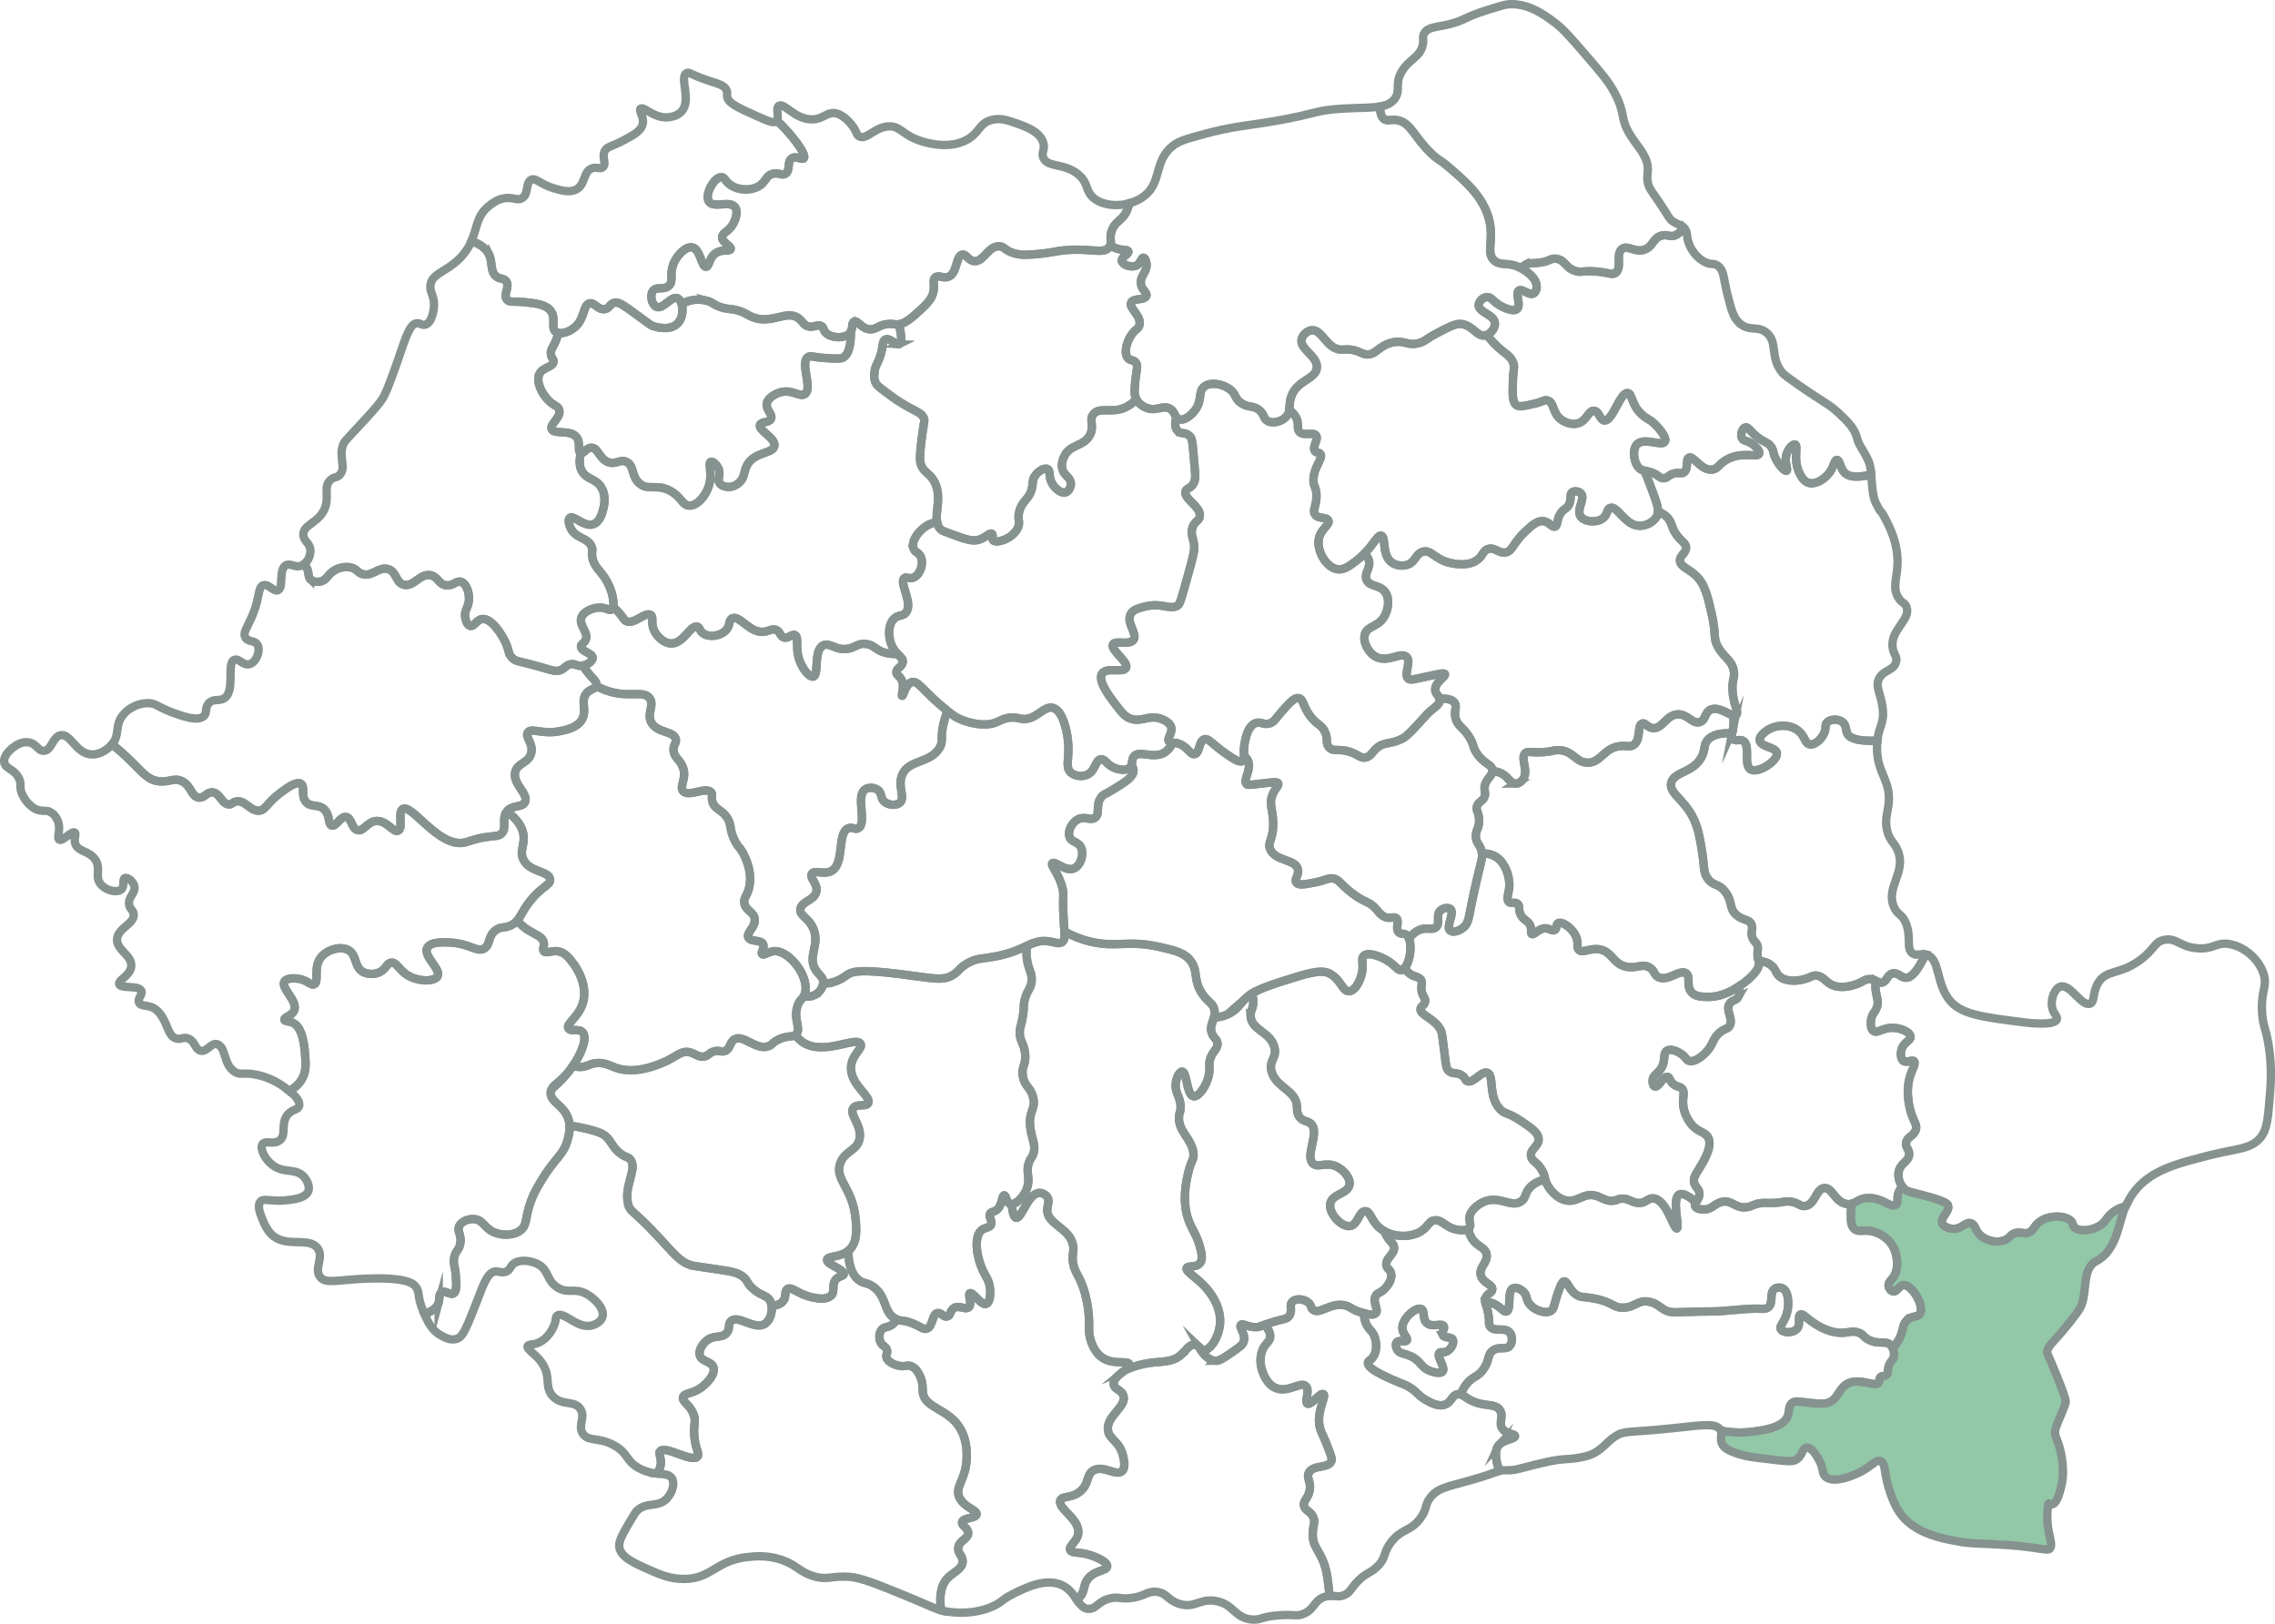 <?xml version="1.0" encoding="UTF-8"?>
<svg id="Layer_2" data-name="Layer 2" xmlns="http://www.w3.org/2000/svg" viewBox="0 0 1361.73 972.14">
  <defs>
    <style>
      .cls-1 {
        fill: none;
      }

      .cls-1, .cls-2 {
        stroke: #85928f;
        stroke-miterlimit: 10;
        stroke-width: 5px;
      }

      .cls-2 {
        fill: #92c7a7;
      }
    </style>
  </defs>
  <g id="Layer_1-2" data-name="Layer 1">
    <g>
      <path class="cls-1" d="M292.67,152.22c2.36,4.91.51,10.3,4.45,13.34,2.42,1.87,4.34.77,5.81,2.74,2.48,3.3-1.78,7.98.34,10.94,1.48,2.07,4.37.92,11.29,1.71,6.48.74,12.2,1.39,15.05,5.13,3.54,4.65-.17,10.35,3.08,12.65,2.66,1.89,7.98.05,11.29-2.74,6.27-5.27,4.89-13.55,8.89-14.36,3.12-.64,5.11,4.17,9.23,3.42,2.86-.52,2.76-2.99,5.47-3.76,2.46-.7,4.79.7,15.39,8.55,5.89,4.36,6.46,4.88,8.21,5.47.98.33,10.55,3.4,15.05-2.39,3.71-4.79,2.51-12.99-.68-14.36-3.74-1.6-8.64,6.87-12.65,5.13-2.8-1.21-4.08-6.93-2.05-9.58,2.15-2.81,6.56-.21,9.58-3.08,2.86-2.72.34-6.41,2.39-12.31,2.05-5.89,7.78-11.46,11.63-10.6,4.79,1.07,5.37,11.81,8.21,11.63,2-.13,1.62-5.45,5.81-8.21,3.86-2.54,8.37-.8,8.89-2.39.59-1.8-5.21-3.76-5.13-7.18.06-2.62,3.5-3,6.16-7.18,1.73-2.73,3.59-7.8,1.71-10.6-2.98-4.45-12.9.61-15.73-3.42-2.85-4.04,3.09-14.92,7.52-14.71,2.07.1,2.13,2.53,5.47,4.79,4.58,3.1,11.85,3.54,16.76.68,4.57-2.66,4.21-6.51,8.55-7.52,3.57-.84,5.4,1.4,7.52,0,2.97-1.96.81-7.27,3.76-9.23,2.61-1.74,6.08,1.26,7.18,0,1.75-2-5.32-11.36-11.29-17.78-1.74-1.88-3.38-3.49-4.85-4.87-.14.23-.31.44-.53.61-1.49,1.18-4.96-.33-11.82-3.4-10.94-4.89-16.43-7.42-17.31-11.06-.48-1.99.34-2.49-.42-4.25-1.38-3.17-5.04-3.8-11.4-5.95-10.11-3.42-11.07-5.29-12.67-4.25-4.34,2.81,3.39,16.13-2.96,22.96-2.62,2.82-6.46,3.27-7.6,3.4-8.6,1.01-15.01-6.82-16.89-5.1-1.34,1.23,2.41,4.83,1.27,9.36-1.04,4.1-5.46,6.43-11.82,9.78-7.08,3.73-9.68,3.46-10.98,6.38-1.66,3.74,1.24,7.31-.84,9.36-1.63,1.61-3.74-.25-6.76.85-5.18,1.89-3.71,9.13-8.87,12.33-4,2.49-9.36.92-13.93-.43-8.09-2.37-10.61-6.5-13.51-5.1-3.54,1.7-1.3,8.6-5.49,11.06-2.89,1.69-5.22-.84-10.56,0-4.29.67-7.2,3.01-9.29,4.68-7.38,5.91-6.89,12.89-10.43,21.02,6.55,2.22,9.26,5.32,10.48,7.88Z"/>
      <path class="cls-1" d="M422.98,180.03c3.98,1.03,3.72,2.3,8.44,3.88,4.53,1.51,5.82.69,10.49,2.05,4.4,1.28,5.25,2.6,8.44,3.88,11.59,4.65,20.43-4.67,27.59.68,2.61,1.95,3.24,4.54,6.38,5.02,3.11.47,5.47-1.62,7.52-.23,1.19.81.9,1.85,1.82,3.19,2.71,3.93,11.78,4.65,15.05.91,2.24-2.56.69-6.01,2.51-6.84,2.16-.99,4.19,3.99,9.12,4.56,4.21.49,5.33-2.84,11.86-3.19,3.2-.17,3.4.6,5.93.23,1.39-.21,4.13-.85,9.58-5.7,6.63-5.9,10.4-9.26,11.17-14.59.55-3.84-.81-6.24.91-7.75,2.04-1.8,4.77.84,7.98-.46,5.43-2.19,4.23-12.39,8.21-13.22,2.52-.53,3.41,3.49,7.07,3.88,5.74.6,8.15-8.79,14.82-8.89,3.35-.05,3.19,2.31,8.89,4.1,4.52,1.42,8.34,1.1,15.28.46,5.11-.48,7.94-1.12,10.94-1.6,18.32-2.93,27.36,2.55,31.01-2.51,2.22-3.07-.75-5.6,2.05-11.17,2.14-4.26,4.75-4.53,7.3-8.44.98-1.51,1.98-3.61,2.49-6.52-7.29,1.97-15.39,1.1-20.54-2.68-6.04-4.44-3.29-9.4-10.13-14.88-8.41-6.74-18.13-3.71-20.69-9.78-1.39-3.29,1.25-4.69,0-8.93-1.96-6.63-10.27-9.58-15.62-11.48-5.54-1.97-10.28-3.65-15.62-2.13-7.07,2.02-6.8,7.27-13.93,11.48-10.7,6.32-24.34,2.21-27.44,1.28-11.81-3.56-12.98-9.78-20.69-8.93-8.01.88-12.67,8.27-16.89,5.95-1.74-.95-1.19-2.34-3.8-5.95-.66-.91-4.42-6.12-9.29-7.65-5.88-1.85-7.98,3.35-15.2,3.4-10.25.07-16.76-10.34-19.84-8.08-2.04,1.5.36,6.37-1.16,8.74,1.47,1.37,3.11,2.99,4.85,4.87,5.96,6.42,13.04,15.79,11.29,17.78-1.11,1.26-4.57-1.74-7.18,0-2.95,1.96-.79,7.27-3.76,9.23-2.12,1.4-3.95-.84-7.52,0-4.34,1.01-3.98,4.86-8.55,7.52-4.91,2.86-12.18,2.41-16.76-.68-3.35-2.26-3.41-4.69-5.47-4.79-4.43-.21-10.37,10.66-7.52,14.71,2.84,4.03,12.75-1.03,15.73,3.42,1.88,2.8.02,7.87-1.71,10.6-2.65,4.18-6.09,4.56-6.16,7.18-.08,3.42,5.72,5.38,5.13,7.18-.53,1.6-5.03-.15-8.89,2.39-4.2,2.76-3.82,8.08-5.81,8.21-2.84.18-3.42-10.56-8.21-11.63-3.85-.86-9.58,4.72-11.63,10.6-2.06,5.9.47,9.6-2.39,12.31-3.02,2.86-7.42.27-9.58,3.08-2.03,2.64-.75,8.36,2.05,9.58,4.01,1.74,8.92-6.73,12.65-5.13,1.11.48,1.98,1.78,2.49,3.48,1.15-.67,2.48-1.3,4.01-1.77,1.03-.32,5.53-1.63,10.94-.23Z"/>
      <path class="cls-1" d="M675.39,150.51c.52,1.57-4.26,3.34-3.93,5.64.3,2.12,4.86,4.27,8.55,2.91,2.8-1.03,3.08-4.95,4.45-4.79,1.12.13,1.66,2.67,1.71,2.91,1.09,5.32-3.83,7.71-3.25,12.65.47,4.02,4.05,5.25,3.25,7.35-1.07,2.82-7.67,1.07-9.06,3.93-1.63,3.34,6.29,7.93,4.96,13.51-.63,2.65-2.55,2.22-5.13,6.33-2.46,3.92-4.42,10.24-1.88,13.34,1.54,1.87,3.3.84,4.79,2.74,1.67,2.12.31,4.51-.34,11.63-.48,5.23-.69,7.89.68,10.43,1.85,3.42,5.37,4.84,6.16,5.13,6.09,2.29,9.76-2.04,14.02.51,3.32,1.99,2.58,5.5,5.47,6.33,3.2.91,7.17-2.52,9.23-5.13,4.94-6.26,1.83-11.44,5.81-14.54,3.88-3.01,11.21-1.49,15.39,1.71,3.84,2.94,2.56,5.4,6.67,8.21,4.47,3.05,7.39,1.09,11.12,4.45,3.02,2.72,2.13,4.94,4.79,6.33,3.3,1.73,8.4.25,11.12-2.74,2.97-3.25,1.2-6.2,2.74-11.29,3.24-10.7,15.02-10.76,15.56-17.96.54-7.13-10.75-11.06-9.06-17.27.7-2.57,3.46-4.96,6.16-5.13,6.13-.39,8.57,10.9,17.1,11.63,2.05.17,2.79-.4,5.99,0,4.72.59,5.97,2.2,8.72,2.74,6.28,1.23,7.97-5.54,16.93-7.18,6.94-1.28,8.29,2.35,15.22.51,3.82-1.01,3.65-2.18,11.29-6.16,7.07-3.69,10.61-5.53,13.68-5.3,7.38.56,9.74,8.04,14.88,6.84,3.13-.73,5.91-4.35,5.64-7.35-.46-5.19-9.85-6.35-9.75-10.77.05-2.3,2.65-4.63,4.96-4.79,2.56-.18,3.4,2.42,7.7,4.96.5.29,7.61,4.41,10.26,2.22,2.72-2.25-1.23-9.57,1.2-11.12,2.08-1.33,6.17,3.33,8.89,1.71,1.62-.96,1.7-3.51,1.71-3.93.17-5.53-6.94-9.75-8.38-10.6-8.21-4.87-12.49-1.46-16.76-4.96-5.69-4.66.03-12.22-3.42-25.14-3.63-13.58-14.72-23-24.28-31.12-5.83-4.95-5.76-3.75-10.09-7.87-10.63-10.1-12.11-18.32-20.18-20.01-4.25-.89-6.22.89-8.38-.86-1.79-1.45-2.27-4.19-2.04-7.41-5.47.97-12.97.71-22.75,1.31-20.11,1.24-14.7,3.98-55.73,9.78-4.85.69-13.92,1.92-25.75,5.1-10.78,2.9-16.17,4.35-19.84,7.23-11.84,9.29-6.43,21.73-17.31,30.19-2.62,2.04-5.73,3.5-9.02,4.38-.52,2.91-1.51,5.02-2.49,6.52-2.54,3.91-5.16,4.18-7.3,8.44-2.41,4.8-.55,7.34-1.41,9.91.92.8,1.98,1.5,3.23,2,3.6,1.43,7.08.56,7.52,1.88Z"/>
      <path class="cls-1" d="M912.98,158.6c2.05-1.19,3.7-.9,6.84-1.14,7.71-.59,7.93-3.07,11.86-2.51,5.3.76,4.99,5.3,11.4,7.3,3.54,1.1,3.88-.2,11.17.23,8.69.51,10.55,2.5,12.77.91,4.12-2.95-.19-11.34,3.88-14.36,3.52-2.62,7.97,2.76,13.91.23,4.88-2.08,4.65-6.9,9.8-8.21,3.44-.87,4.84.94,7.75,0,2.28-.74,3.94-2.66,5.17-5.03-1.61-1.45-3.53-1.72-6.02-3.34-2.73-1.77-2.28-2.64-8.87-12.33-4.3-6.32-5.64-7.64-6.33-11.06-.64-3.15-.1-4.99,0-7.23.34-7.89-5.11-12.99-9.71-19.99-7.61-11.58-2.85-13.08-10.56-27.22-3.53-6.48-8.41-12.12-18.16-23.39-8.27-9.57-12.41-14.35-17.73-18.29-6.42-4.75-15.56-11.32-27.02-10.63-2.28.14-5.74,1.23-12.67,3.4-14.57,4.58-13.6,6.25-22.8,8.51-8.24,2.02-13.01,1.65-15.2,5.53-1.29,2.29-.14,3.32-.84,6.8-1.55,7.65-8.27,8.55-12.67,16.16-4.18,7.25-.56,10.73-3.8,15.73-1.91,2.94-4.85,4.34-8.92,5.06-.23,3.22.25,5.96,2.04,7.41,2.15,1.75,4.13-.04,8.38.86,8.07,1.69,9.55,9.91,20.18,20.01,4.33,4.11,4.26,2.91,10.09,7.87,9.56,8.12,20.65,17.54,24.28,31.12,3.45,12.91-2.27,20.48,3.42,25.14,4.14,3.39,8.28.3,15.99,4.52.63-.78,1.4-1.51,2.37-2.07Z"/>
      <path class="cls-1" d="M905.91,217.54c.86,2.65-.13,2.91-.34,10.94-.22,8.23-.29,12.38,2.05,14.02,1.85,1.3,4.65.64,10.26-.68,6.01-1.42,6.62-2.69,8.55-2.05,4.03,1.33,2.65,7.29,7.87,11.29,2.47,1.9,6.59,3.48,10.26,2.39,5.33-1.58,6.23-7.77,9.58-7.52,3.07.23,3.42,5.49,6.16,5.81,5.09.6,9.35-16.96,14.02-16.42,2.8.32,1.96,6.69,8.21,12.65,3.16,3.02,4.58,2.55,8.21,6.16.6.59,7.44,7.5,5.81,10.26-1.85,3.15-12.47-2.89-16.76,1.71-2.38,2.55-1.85,7.34-1.03,9.92.33,1.05,1.04,3.27,3.08,4.79,1.76,1.31,2.73.77,5.81,1.71,5.17,1.58,5.64,4.07,8.55,3.76,2.27-.24,2.19-1.79,5.47-2.74,3.36-.97,4.51.35,6.16-.68,3.08-1.95.91-7.79,3.08-8.89,2.7-1.37,6.87,7.3,13.34,7.18,4.35-.08,4.6-4.04,10.94-6.84,8.75-3.87,16.85-.13,17.78-2.74.6-1.68-2.31-4.53-4.1-5.81-3.03-2.18-5.16-1.56-6.16-3.42-1.18-2.2.19-6.03,2.05-6.5,1.69-.42,2.57,2.2,7.18,5.81,4.57,3.57,6.18,2.93,8.21,5.81,1.75,2.48.87,3.4,2.74,7.18,2.06,4.15,5.43,7.71,6.5,7.18,1.2-.59-1.9-5.62.34-10.94,1.14-2.71,3.55-5.23,4.79-4.79,2.09.75-1.52,9.1,2.74,17.44.93,1.83,2.32,4.55,5.13,5.47,4.11,1.35,9.01-1.88,11.63-4.79,3.83-4.25,3.77-8.88,5.47-8.89,1.75-.01,1.97,4.85,4.45,7.52,2.14,2.31,6.59,3.63,16.09,1.22-.1-1.1-.21-2.19-.35-3.27-.97-7.52-6.67-12.69-7.97-18.01-1.56-6.34-5.57-10.21-10.98-15.31-6.04-5.69-8.7-6.16-23.64-16.58-6.25-4.36-9.39-6.57-10.56-8.08-7.17-9.33-2.39-17.59-8.87-23.39-5.43-4.86-10.49-.57-16.47-5.95-3.68-3.32-4.85-7.88-7.18-17.01-2.53-9.92-1.88-14.7-5.91-17.44-2.69-1.82-3.63-.14-7.6-2.13-4.68-2.34-8.7-7.35-10.13-12.76-.88-3.33-.19-4.57-1.69-6.8-.37-.55-.75-.98-1.15-1.34-1.23,2.37-2.89,4.29-5.17,5.03-2.92.94-4.32-.87-7.75,0-5.16,1.31-4.92,6.13-9.8,8.21-5.94,2.53-10.39-2.84-13.91-.23-4.06,3.02.25,11.41-3.88,14.36-2.22,1.59-4.08-.4-12.77-.91-7.29-.43-7.64.87-11.17-.23-6.41-2-6.1-6.53-11.4-7.3-3.93-.57-4.15,1.92-11.86,2.51-3.14.24-4.79-.05-6.84,1.14-.97.56-1.74,1.28-2.37,2.07.25.14.51.28.77.44,1.43.85,8.55,5.07,8.38,10.6-.01.42-.09,2.97-1.71,3.93-2.73,1.62-6.81-3.04-8.89-1.71-2.42,1.55,1.53,8.86-1.2,11.12-2.65,2.19-9.76-1.93-10.26-2.22-4.3-2.54-5.13-5.14-7.7-4.96-2.3.16-4.91,2.49-4.96,4.79-.1,4.42,9.28,5.58,9.75,10.77.24,2.72-2.02,5.94-4.77,7.06,1.23,1.68,2.75,3.54,4.6,5.42,5.86,5.96,9.71,6.78,11.29,11.63Z"/>
      <path class="cls-1" d="M776.63,252.09c.67,2.84-.34,4.73,1.14,6.38,2.62,2.92,8.35-.16,10.03,2.28,1.63,2.36-2.64,6.84-.68,9.35.97,1.25,2.29.5,3.19,1.6,2.03,2.49-3.87,7.44-4.1,15.28-.14,4.73,1.96,4.61,1.82,10.26-.14,5.95-2.52,8.33-.91,10.72,1.98,2.95,6.95,1.29,7.98,3.65,1.07,2.45-4.02,4.85-5.47,10.03-2.06,7.38,3.91,18.1,10.94,19.15,3.77.56,6.92-1.78,10.94-4.79,9.89-7.38,12.54-16.03,15.28-15.28,3.02.83.05,11.43,6.16,15.96,2.53,1.88,6.09,2.33,8.89,1.6,5.5-1.44,5.32-6.71,9.8-7.98,5.09-1.44,7.16,4.84,16.87,6.84,2.25.46,10.71,2.21,16.19-2.28,3.08-2.52,2.92-5.12,5.93-6.16,4.09-1.4,6.2,2.78,10.49,2.05,4.38-.75,4.25-5.47,12.08-12.77,3.68-3.43,7.17-6.6,10.94-5.93,3.38.6,4.74,3.88,6.61,3.19,1.86-.68.74-4,3.42-7.98,2.07-3.08,3.64-2.43,5.02-5.24,1.68-3.45.1-6.04,1.82-7.3,1.31-.96,3.93-.7,5.24.68,2.94,3.1-2.94,9.49-.23,13.68,2.22,3.43,9.37,4.12,13.22,1.37,3.19-2.28,2.29-5.6,4.56-6.38,4.3-1.48,8.57,10.16,17.1,10.72,4.3.28,9.11-2.29,10.94-5.93,1.46-2.89.75-5.87-5.02-20.75-.87-2.25-1.7-4.35-2.46-6.28-.91-.15-1.63-.33-2.55-1.02-2.04-1.52-2.74-3.74-3.08-4.79-.82-2.58-1.36-7.37,1.03-9.92,4.29-4.6,14.91,1.44,16.76-1.71,1.63-2.76-5.22-9.67-5.81-10.26-3.62-3.61-5.05-3.14-8.21-6.16-6.24-5.96-5.41-12.33-8.21-12.65-4.67-.54-8.93,17.02-14.02,16.42-2.74-.33-3.09-5.59-6.16-5.81-3.35-.25-4.24,5.95-9.58,7.52-3.67,1.08-7.79-.5-10.26-2.39-5.22-4-3.83-9.96-7.87-11.29-1.93-.64-2.54.63-8.55,2.05-5.61,1.33-8.41,1.99-10.26.68-2.34-1.65-2.27-5.79-2.05-14.02.22-8.04,1.2-8.3.34-10.94-1.58-4.84-5.43-5.67-11.29-11.63-1.85-1.88-3.37-3.74-4.6-5.42-.29.12-.58.22-.88.29-5.14,1.2-7.5-6.28-14.88-6.84-3.07-.23-6.61,1.61-13.68,5.3-7.63,3.98-7.46,5.15-11.29,6.16-6.93,1.83-8.28-1.79-15.22-.51-8.96,1.65-10.65,8.41-16.93,7.18-2.75-.54-4-2.15-8.72-2.74-3.2-.4-3.94.17-5.99,0-8.53-.73-10.97-12.02-17.1-11.63-2.7.17-5.46,2.56-6.16,5.13-1.69,6.21,9.6,10.14,9.06,17.27-.54,7.19-12.32,7.26-15.56,17.96-.92,3.05-.66,5.32-.94,7.36,3.15,2.37,4.41,4.71,4.87,6.66Z"/>
      <path class="cls-1" d="M538.36,206.03c-2.02,1.03-5.61-4.05-8.44-2.74-2.21,1.03-.83,4.48-3.65,11.63-1.35,3.42-2.32,4.28-2.74,7.3-.24,1.73-.62,4.42.68,7.07.6,1.21,1.35,2.02,6.61,5.93,2.65,1.97,3.98,2.95,5.02,3.65,11.75,7.88,15.34,7.47,17.1,11.4.78,1.74.06,1.79-1.37,13.45-1.26,10.24-.96,12.25-.46,13.91,1.62,5.35,4.74,5.05,7.75,10.03,6.75,11.19-2.37,23.66,4.56,29.64.51.44,2.39,1.13,6.16,2.51,8.11,2.97,12.16,4.45,15.96,3.42,4.36-1.18,6.88-4.64,8.21-3.65,1.01.75-.31,2.81.68,3.88,1.95,2.09,11.76-.83,14.82-7.52,1.74-3.81-.59-4.73.91-10.03,1.87-6.6,5.94-6.79,7.52-13.68.78-3.39.1-4.68,1.6-7.07,1.89-3.01,5.74-5.38,7.75-4.33,1.99,1.04.32,4.45,2.74,8.66,1.76,3.08,5.5,6.22,8.21,5.24,1.85-.67,3.11-3.24,2.96-5.47-.23-3.52-3.83-4.24-5.02-8.21-.96-3.23.36-6.27.91-7.52,3.36-7.7,11.72-5.98,15.5-13,3.01-5.58-.91-9.2,2.28-12.77,3.75-4.19,10.22-.38,18.01-3.42,2.34-.91,4.93-2.5,7.48-5.33-1.33-2.52-1.12-5.18-.64-10.35.66-7.12,2.01-9.51.34-11.63-1.49-1.89-3.25-.86-4.79-2.74-2.54-3.1-.58-9.42,1.88-13.34,2.58-4.11,4.5-3.68,5.13-6.33,1.33-5.58-6.59-10.17-4.96-13.51,1.39-2.86,7.99-1.12,9.06-3.93.8-2.1-2.78-3.33-3.25-7.35-.58-4.95,4.34-7.33,3.25-12.65-.05-.24-.59-2.78-1.71-2.91-1.36-.16-1.65,3.76-4.45,4.79-3.69,1.36-8.25-.78-8.55-2.91-.32-2.31,4.46-4.07,3.93-5.64-.44-1.32-3.93-.45-7.52-1.88-1.25-.5-2.31-1.2-3.23-2-.14.42-.34.83-.65,1.26-3.65,5.06-12.69-.42-31.01,2.51-3.01.48-5.83,1.12-10.94,1.6-6.94.65-10.76.97-15.28-.46-5.7-1.79-5.54-4.16-8.89-4.1-6.67.11-9.08,9.49-14.82,8.89-3.66-.38-4.54-4.41-7.07-3.88-3.98.83-2.78,11.03-8.21,13.22-3.21,1.3-5.94-1.34-7.98.46-1.72,1.52-.36,3.91-.91,7.75-.77,5.33-4.55,8.7-11.17,14.59-5.44,4.84-8.18,5.49-9.58,5.7,1.91,8.08,1.54,11.19.23,11.86Z"/>
      <path class="cls-1" d="M704.81,257.9c1.86,2.06,4.17.72,6.84,2.74,2.27,1.71,2.04,3.74,3.42,19.15.45,5.01.74,7.72-1.03,10.26-1.82,2.62-3.87,2.23-4.45,4.1-1.38,4.46,9.48,9.13,8.55,15.05-.46,2.9-3.23,2.79-4.45,6.84-1.09,3.62.43,6,1.03,9.92.48,3.2-.58,7.19-2.74,15.05-5.46,19.93-5.76,20.71-7.18,21.55-4.96,2.91-9.05-2.12-19.84.68-3.63.94-6.8,1.77-8.21,4.45-2.76,5.24,4.3,11.74,1.71,15.39-2.51,3.53-10.95,0-12.31,2.74-1.64,3.28,9.49,10.43,7.87,14.02-1.48,3.28-11.64-.69-14.36,3.42-2.8,4.22,4.42,13.71,7.52,17.79,4.09,5.37,6.13,8.06,9.58,9.23,6.86,2.34,11.27-2.88,18.81.34,1.53.65,4.73,2.02,5.47,4.79.94,3.49-2.72,6.61-1.37,8.55.77,1.11,2.25.5,4.79,1.03,6.19,1.28,7.72,7.05,10.6,6.5,3.19-.61,2.39-7.89,5.81-8.89,2.57-.76,4.68,2.86,12.31,8.21,4.69,3.28,8.61,6.03,10.6,4.79,1.93-1.2-.06-4.83,1.37-11.63.6-2.85,1.93-9.19,6.16-10.94,3.26-1.35,5.04,1.34,8.89,0,2.64-.92,3.11-2.63,6.84-6.84,4.92-5.55,7.65-8.63,10.26-8.21,3.29.53,2.36,5.97,8.55,12.65,3.4,3.67,5.02,3.48,6.84,6.84,2.61,4.83.36,7.25,2.74,9.92,2.88,3.24,6.54.06,14.36,3.42,3.69,1.58,4.97,3.19,7.52,2.74,2.69-.48,3.77-2.69,5.81-4.79,5.09-5.24,9.1-2.56,16.76-6.84,2.59-1.45,6.43-5.66,14.02-14.02,3.7-4.08,8.03-5.64,7.87-8.89-.13-2.56-2.52-3.08-2.74-5.81-.37-4.79,6.59-8.11,5.81-9.58-.44-.83-2.94-.33-10.6,1.37-8.65,1.92-10.13,2.32-11.29,1.37-3.07-2.53,1.99-9.89-1.03-13-3.27-3.37-11.01,3.49-18.13,0-4.89-2.39-8.24-9.05-6.84-13.68,1.55-5.13,7.84-4.07,11.63-10.6,2.33-4.01,3.37-10.28.68-14.36-3.2-4.87-9.38-3.11-11.29-7.52-1.71-3.97,2.57-7.07,1.37-11.63-.33-1.24-1.09-2.65-2.72-4.06-1.46,1.5-3.16,3.03-5.15,4.52-4.03,3.01-7.18,5.35-10.94,4.79-7.04-1.05-13.01-11.78-10.94-19.15,1.45-5.18,6.54-7.59,5.47-10.03-1.03-2.35-6-.7-7.98-3.65-1.6-2.39.77-4.77.91-10.72.13-5.65-1.97-5.53-1.82-10.26.24-7.84,6.14-12.78,4.1-15.28-.9-1.1-2.22-.35-3.19-1.6-1.96-2.51,2.31-6.98.68-9.35-1.68-2.44-7.41.63-10.03-2.28-1.48-1.65-.47-3.55-1.14-6.38-.46-1.95-1.72-4.29-4.87-6.66-.18,1.36-.61,2.62-1.8,3.93-2.72,2.98-7.81,4.46-11.12,2.74-2.66-1.39-1.77-3.61-4.79-6.33-3.72-3.35-6.64-1.39-11.12-4.45-4.11-2.81-2.83-5.27-6.67-8.21-4.18-3.2-11.51-4.72-15.39-1.71-3.99,3.09-.87,8.28-5.81,14.54-2.06,2.61-6.03,6.04-9.23,5.13-.84-.24-1.38-.71-1.79-1.31-.8,3.16-.93,6.27.77,8.15Z"/>
      <path class="cls-1" d="M546.79,328.36c.93,2.61,3.19,2.19,4.45,5.13,1.81,4.26-.56,10.7-4.45,12.31-2.6,1.08-4.12-.72-5.47.34-3.4,2.67,5.42,14.79,1.03,20.52-2.07,2.7-4.79,1.01-7.52,4.1-3.45,3.9-3.27,11.28-.68,16.42,2.58,5.11,6.79,6.48,6.16,9.58-.54,2.63-3.93,3.35-3.76,5.81.11,1.58,1.54,1.85,2.74,3.76,2.66,4.26-.05,10.02.68,10.26.79.27,2.03-7.18,5.81-8.21,3.64-.99,6.64,4.8,17.1,13.68,5.51,4.68,8.26,7.02,11.97,8.55,1.79.74,13.68,5.66,22.57,1.37,1.39-.67,3.85-2.12,7.52-2.39,2.89-.22,4.79.42,6.16.68,8.58,1.65,13.42-8.02,19.15-6.5,6.13,1.63,8.88,14.9,9.23,22.57.39,8.3-1.87,12.97,1.37,16.07,2.39,2.28,6.79,2.8,9.92,1.37,5.08-2.32,4.73-8.84,8.21-9.23,2.73-.31,3.41,3.66,8.89,5.47.92.31,5.58,1.85,8.21-.34,2.09-1.74,1.09-4.32,2.39-6.5,2.65-4.44,11.51,1.23,18.13-2.39,1.65-.9,3.63-2.6,5.22-6.09-1-.04-1.69-.11-2.14-.75-1.35-1.94,2.31-5.06,1.37-8.55-.74-2.77-3.94-4.14-5.47-4.79-7.54-3.22-11.95,2-18.81-.34-3.44-1.18-5.49-3.86-9.58-9.23-3.1-4.08-10.32-13.56-7.52-17.79,2.72-4.11,12.88-.14,14.36-3.42,1.63-3.6-9.51-10.74-7.87-14.02,1.37-2.73,9.8.79,12.31-2.74,2.59-3.65-4.47-10.15-1.71-15.39,1.41-2.68,4.58-3.5,8.21-4.45,10.79-2.81,14.88,2.22,19.84-.68,1.42-.83,1.72-1.62,7.18-21.55,2.15-7.86,3.22-11.85,2.74-15.05-.59-3.92-2.12-6.3-1.03-9.92,1.22-4.05,3.99-3.94,4.45-6.84.93-5.92-9.93-10.59-8.55-15.05.58-1.87,2.63-1.49,4.45-4.1,1.76-2.54,1.48-5.25,1.03-10.26-1.38-15.41-1.15-17.44-3.42-19.15-2.68-2.02-4.98-.68-6.84-2.74-1.7-1.88-1.57-4.99-.77-8.15-1.01-1.44-1.33-3.61-3.68-5.02-4.26-2.55-7.93,1.78-14.02-.51-.78-.29-4.3-1.71-6.16-5.13-.01-.03-.03-.06-.04-.08-2.55,2.82-5.15,4.42-7.48,5.33-7.8,3.04-14.27-.77-18.01,3.42-3.19,3.57.73,7.19-2.28,12.77-3.78,7.02-12.15,5.3-15.5,13-.55,1.26-1.88,4.3-.91,7.52,1.19,3.97,4.78,4.69,5.02,8.21.15,2.23-1.11,4.8-2.96,5.47-2.71.98-6.44-2.17-8.21-5.24-2.42-4.22-.75-7.63-2.74-8.66-2.01-1.05-5.86,1.33-7.75,4.33-1.5,2.39-.82,3.68-1.6,7.07-1.58,6.89-5.65,7.08-7.52,13.68-1.5,5.3.83,6.22-.91,10.03-3.06,6.7-12.87,9.62-14.82,7.52-.99-1.06.32-3.13-.68-3.88-1.33-.99-3.85,2.47-8.21,3.65-3.8,1.03-7.85-.45-15.96-3.42-3.76-1.38-5.64-2.07-6.16-2.51-1.51-1.31-2.26-2.92-2.57-4.77-1.99.33-4.29,1.04-6.55,2.49-4.6,2.95-9.06,9.02-7.52,13.34Z"/>
      <path class="cls-1" d="M329.72,211.96c.2,2.45,1.68,2.92,1.6,4.56-.18,3.33-6.36,3.22-8.44,7.3-2.3,4.5,1.42,12.07,5.7,16.19,3.23,3.11,5.51,3.02,6.16,5.47,1.21,4.59-5.82,8.35-4.56,11.4,1.45,3.51,11.39,0,15.05,5.02,2.52,3.46.27,8.52,2.28,9.35,1.78.73,3.43-3.26,6.61-3.19,4.06.08,4.49,6.65,10.03,8.66,4.6,1.68,6.79-1.95,10.72-.23,4.98,2.18,2.77,8.59,7.98,13,5.28,4.47,10.01-.04,18.24,4.33,6.98,3.71,7.13,8.83,11.63,8.89,4.92.06,9.6-6.01,11.4-11.17,2.66-7.61-.56-14.32,1.37-15.05,1.25-.47,3.86,1.88,4.79,4.56,1.23,3.55-1.14,5.81.46,8.21,1.36,2.04,4.29,2.23,5.02,2.28,3.38.22,5.84-1.84,6.61-2.51,3.64-3.15,2.61-6.48,4.79-10.49,4.49-8.28,15.74-6.76,16.42-11.63.66-4.81-9.93-9.25-8.66-12.54.81-2.11,5.45-1.05,6.61-3.65,1.2-2.7-3.18-5.27-2.51-9.12.76-4.39,7.42-6.51,7.75-6.61,7.42-2.27,11.93,3.15,15.05.91,4.85-3.48-3.15-18.67,1.82-22.12,1.62-1.12,2.88.19,11.86.68,4.99.27,7.48.41,8.89-.23,4.04-1.82,4.99-9,4.94-15.69-.16.3-.36.59-.6.87-3.27,3.73-12.34,3.02-15.05-.91-.93-1.35-.63-2.39-1.82-3.19-2.05-1.39-4.41.7-7.52.23-3.14-.48-3.77-3.06-6.38-5.02-7.16-5.35-16,3.97-27.59-.68-3.19-1.28-4.03-2.59-8.44-3.88-4.67-1.36-5.96-.54-10.49-2.05-4.72-1.58-4.45-2.85-8.44-3.88-5.41-1.4-9.91-.09-10.94.23-1.53.48-2.86,1.1-4.01,1.77.95,3.19.62,7.76-1.8,10.88-4.49,5.8-14.07,2.72-15.05,2.39-1.75-.59-2.32-1.11-8.21-5.47-10.6-7.85-12.93-9.25-15.39-8.55-2.71.77-2.61,3.24-5.47,3.76-4.12.75-6.11-4.06-9.23-3.42-4,.82-2.63,9.09-8.89,14.36-2.81,2.36-7.06,4.04-9.91,3.34-.56,2.93-1.47,5.12-2.29,6.69-1.03,1.95-2.25,3.56-2.05,5.93Z"/>
      <path class="cls-1" d="M185.96,347c1.96,1.85,5.24,1.27,5.64,1.2,4.34-.82,4.34-4.65,9.41-7.18.81-.41,4.87-2.33,9.23-1.2,3.45.89,3.41,2.73,6.33,3.76,6.04,2.13,9.91-4.45,15.56-2.91,5.37,1.47,4.56,8.15,9.58,9.41,5.94,1.49,9.83-7.19,16.25-5.64,4.35,1.05,4.6,5.51,9.23,5.99,4.24.43,5.93-3.11,8.89-2.05,3.17,1.13,4.84,6.49,4.62,10.6-.26,4.87-3.07,6.46-2.22,10.94.11.57.8,4.22,2.91,4.79,2.44.66,3.75-3.63,7.18-4.1,6.04-.83,12.46,10.99,13.17,12.31,3.4,6.38,1.85,7.9,4.79,10.94,2.33,2.41,3.47,1.62,16.93,5.47,7.26,2.08,9.68,3.1,12.48,1.71,2.35-1.16,3.17-3.12,5.99-3.42,2.46-.27,3.08,1.09,5.64,1.03,3.41-.09,7.24-2.62,7.18-4.79-.08-2.88-7.01-3.74-7.01-6.84,0-1.56,1.76-1.73,2.74-3.76,2.15-4.49-4.03-8.64-2.57-13.34,1.21-3.9,7.08-6.26,11.46-6.16,3.91.09,5.33,2.11,6.67,1.2,2.56-1.76.91-11.61-4.1-19.15-3.13-4.71-6.35-6.68-7.35-12.14-.66-3.59.54-3.8-.34-6.16-2.17-5.8-9.54-4.86-12.65-11.29-.98-2.02-1.72-5.13-.51-6.16,2.26-1.93,8.64,5.77,14.19,3.76,4.07-1.47,5.42-7.33,5.99-9.75.37-1.6,1.61-6.94-1.03-11.8-3.15-5.81-8.6-4.97-11.63-9.75-1.37-2.17-2.3-5.59-.91-11.24-.06-.01-.12-.02-.17-.04-2.01-.83.24-5.89-2.28-9.35-3.66-5.02-13.59-1.5-15.05-5.02-1.26-3.05,5.77-6.81,4.56-11.4-.65-2.46-2.92-2.36-6.16-5.47-4.28-4.12-8-11.69-5.7-16.19,2.08-4.08,8.26-3.97,8.44-7.3.09-1.64-1.39-2.11-1.6-4.56-.2-2.37,1.03-3.98,2.05-5.93.83-1.57,1.73-3.76,2.29-6.69-.51-.12-.98-.32-1.38-.6-3.25-2.3.46-8.01-3.08-12.65-2.85-3.74-8.57-4.39-15.05-5.13-6.91-.79-9.8.36-11.29-1.71-2.12-2.97,2.13-7.64-.34-10.94-1.47-1.96-3.39-.87-5.81-2.74-3.94-3.04-2.08-8.43-4.45-13.34-1.23-2.56-3.94-5.66-10.48-7.88-.87,2-1.98,4.06-3.5,6.2-8.78,12.27-20.78,12.13-21.11,20.84-.17,4.33,2.74,6.09,2.11,12.76-.09.99-.92,8.88-5.07,10.21-2.11.67-3.03-1.01-5.07-.85-5.02.38-7.33,11.18-13.51,28.07-3.51,9.59-5.27,14.39-7.6,17.86-2.51,3.73-6.88,8.44-15.62,17.86-6.09,6.56-6.86,7.15-7.6,9.36-2.44,7.33,2,13.16-1.69,17.44-1.95,2.26-3.57,1.06-5.91,3.4-4.11,4.1-.57,9.24-2.96,16.16-3.26,9.46-13.41,10.15-13.09,16.59.2,4.06,4.31,4.9,4.22,9.78-.05,2.82-1.48,6.01-3.84,7.76.99,1.02,1.59,2.02,1.95,2.91,1.11,2.68.35,4.72,2.05,6.33Z"/>
      <path class="cls-1" d="M372.82,369.74c.7,1.02,1,1.59,1.82,2.05,4.54,2.56,11.55-5.71,14.82-3.65,2.01,1.27-.09,4.73,2.05,9.35,1.74,3.75,6.09,7.82,10.49,7.75,7.27-.11,11.45-11.47,15.5-10.03,1.56.55,1.05,2.26,3.19,3.88,3.53,2.66,9.98,1.88,13.45-1.37,3.32-3.1,1.71-6.37,4.1-7.52,4.54-2.19,10.76,9.41,19.38,7.98,2.8-.46,4.95-2.15,7.3-.91,2.2,1.16,1.97,3.53,4.1,4.33,2.76,1.04,4.93-2.24,6.84-1.37,2.42,1.11.22,6.95,2.28,13.91,1.75,5.94,6.27,11.56,8.66,10.94,3.63-.94-.12-15.6,5.93-18.7,4.15-2.12,7.89,3.75,15.73,1.82,3.94-.97,5.42-3.05,9.35-2.74,3.54.29,5.93,2.27,7.07,3.08,2.39,1.7,6.16,3.15,12.46,3.07-1.08-1.15-2.27-2.54-3.23-4.44-2.59-5.13-2.76-12.51.68-16.42,2.74-3.1,5.46-1.41,7.52-4.1,4.39-5.73-4.43-17.85-1.03-20.52,1.35-1.06,2.88.74,5.47-.34,3.89-1.62,6.26-8.06,4.45-12.31-1.25-2.94-3.52-2.52-4.45-5.13-1.54-4.32,2.92-10.38,7.52-13.34,2.25-1.45,4.55-2.15,6.55-2.49-1.13-6.6,3.29-16.13-1.99-24.88-3.01-4.98-6.13-4.68-7.75-10.03-.5-1.66-.8-3.67.46-13.91,1.43-11.66,2.15-11.72,1.37-13.45-1.76-3.93-5.35-3.53-17.1-11.4-1.04-.7-2.36-1.68-5.02-3.65-5.26-3.91-6.02-4.72-6.61-5.93-1.3-2.65-.92-5.34-.68-7.07.42-3.01,1.39-3.87,2.74-7.3,2.82-7.15,1.44-10.6,3.65-11.63,2.83-1.32,6.42,3.76,8.44,2.74,1.31-.67,1.68-3.78-.23-11.86h0c-2.53.37-2.73-.4-5.93-.23-6.53.35-7.65,3.68-11.86,3.19-4.93-.57-6.96-5.55-9.12-4.56-1.61.74-.57,3.55-1.91,5.97.05,6.69-.89,13.87-4.94,15.69-1.41.64-3.91.5-8.89.23-8.98-.49-10.24-1.8-11.86-.68-4.97,3.45,3.02,18.64-1.82,22.12-3.12,2.24-7.63-3.18-15.05-.91-.33.1-6.99,2.22-7.75,6.61-.67,3.85,3.71,6.42,2.51,9.12-1.16,2.59-5.8,1.54-6.61,3.65-1.26,3.29,9.33,7.73,8.66,12.54-.67,4.87-11.93,3.35-16.42,11.63-2.17,4.01-1.15,7.34-4.79,10.49-.77.66-3.23,2.73-6.61,2.51-.73-.05-3.66-.24-5.02-2.28-1.59-2.4.77-4.66-.46-8.21-.93-2.68-3.54-5.03-4.79-4.56-1.92.72,1.29,7.43-1.37,15.05-1.8,5.17-6.48,11.24-11.4,11.17-4.49-.06-4.65-5.19-11.63-8.89-8.23-4.37-12.96.14-18.24-4.33-5.21-4.41-3-10.82-7.98-13-3.93-1.72-6.11,1.91-10.72.23-5.54-2.02-5.97-8.58-10.03-8.66-3.08-.06-4.73,3.66-6.44,3.24-1.39,5.65-.46,9.08.91,11.24,3.03,4.78,8.48,3.94,11.63,9.75,2.64,4.86,1.4,10.2,1.03,11.8-.56,2.42-1.92,8.28-5.99,9.75-5.55,2.01-11.93-5.69-14.19-3.76-1.21,1.03-.47,4.14.51,6.16,3.12,6.42,10.49,5.49,12.65,11.29.88,2.36-.32,2.57.34,6.16,1,5.46,4.22,7.44,7.35,12.14,4.14,6.22,5.98,14.01,5.07,17.53,2.76,2.4,4.58,4.62,5.82,6.41Z"/>
      <path class="cls-1" d="M93.96,467.56c7.07,1.38,10.24-2.56,15.39.34,5.31,2.99,5.24,9.03,9.58,9.58,3.65.46,4.88-3.66,8.55-3.08,4.42.7,5.35,7.14,9.58,7.18,1.84.02,1.94-1.19,4.1-1.71,5.48-1.31,8.34,5.65,13.68,5.47,4.18-.14,4.58-4.46,13.34-10.94,3.68-2.73,9.22-6.83,11.97-5.13,2.72,1.68-.35,7.15,3.08,10.94,3.1,3.44,7.35.87,10.94,4.45,3.62,3.6,2.05,8.91,4.45,9.58,2.66.73,5.12-5.65,8.55-5.13,3.34.51,3.16,6.9,6.84,7.87,3.73.98,5.78-5.1,11.29-5.47,6.33-.42,10.02,7.17,13,5.81,3.28-1.5-.37-11.09,2.74-13,5.42-3.32,21.29,22.93,36.6,20.18,3.17-.57,6.05-2.34,13.68-3.42,5.29-.75,7.15-.36,8.89-2.05,3.48-3.38-.2-8.5,3.08-13,3.31-4.54,9.17-2.21,10.94-5.81,2.43-4.92-7.69-10.91-5.81-18.13,1.43-5.5,8.14-5.23,9.58-11.29,1.37-5.8-3.94-9.59-2.05-12.31,2.06-2.97,8.55,1.29,18.81-.68,3.97-.77,10.87-2.1,13.68-7.18,3.08-5.58-1.25-11.19,2.74-15.73,2.4-2.74,5.3-2.2,5.81-4.45.6-2.59-2.96-4.6-6.5-9.58-.57-.8-1.07-1.6-1.53-2.39-.46.09-.92.15-1.37.16-2.56.07-3.18-1.29-5.64-1.03-2.82.3-3.64,2.26-5.99,3.42-2.81,1.39-5.22.37-12.48-1.71-13.46-3.85-14.6-3.06-16.93-5.47-2.94-3.04-1.39-4.56-4.79-10.94-.71-1.33-7.13-13.14-13.17-12.31-3.43.47-4.74,4.76-7.18,4.1-2.11-.57-2.8-4.22-2.91-4.79-.85-4.49,1.96-6.07,2.22-10.94.22-4.12-1.44-9.47-4.62-10.6-2.96-1.06-4.65,2.49-8.89,2.05-4.64-.47-4.89-4.94-9.23-5.99-6.42-1.55-10.3,7.14-16.25,5.64-5.02-1.26-4.21-7.94-9.58-9.41-5.65-1.55-9.52,5.04-15.56,2.91-2.92-1.03-2.88-2.87-6.33-3.76-4.37-1.13-8.42.79-9.23,1.2-5.07,2.53-5.06,6.36-9.41,7.18-.41.08-3.68.65-5.64-1.2-1.7-1.6-.95-3.65-2.05-6.33-.37-.89-.96-1.89-1.95-2.91-.39.29-.79.54-1.23.74-4,1.86-6.85-1.71-9.71,0-4.44,2.65-1.06,13.35-4.64,14.88-2.63,1.12-5.74-4.09-8.87-2.98-2.38.85-2.36,4.5-3.8,10.21-3.26,12.91-9.27,17.45-6.76,21.26,1.82,2.76,5.53,1.24,7.18,4.25,1.95,3.56-.73,10.27-4.64,11.48-3.87,1.2-6.55-3.71-9.29-2.55-4.83,2.05.82,18.49-5.91,22.96-3.11,2.07-6.45-.03-9.29,2.98-2.58,2.73-.82,5.51-2.96,7.65-3.55,3.58-12.72.19-19-2.13-8.97-3.31-9.59-5.46-14.36-5.53-5.36-.08-11.52,2.54-15.2,7.23-4.98,6.35-1.59,11.61-6.34,17.37,3.84,3.16,6.96,5.99,9.37,8.27,8.95,8.5,11.22,12.47,17.44,13.68Z"/>
      <path class="cls-1" d="M180.49,646.44c2.97-4.82,2.58-9.48,2.05-15.73-.41-4.9-1.32-15.78-7.52-18.47-2.2-.95-4.54-.65-4.79-1.71-.35-1.52,4.4-2.26,5.81-5.47,2.53-5.74-8.17-13.49-5.81-17.44,1.43-2.4,6.72-1.83,7.87-1.71,5.82.62,7.75,4.34,9.92,3.42,3.2-1.36-.6-9.66,3.76-15.73,3.58-4.99,11.96-7.47,16.76-4.79,5.29,2.96,3.22,10.49,9.23,13.34,2.8,1.33,6.48,1.23,9.23,0,4.2-1.87,4.34-5.49,7.18-5.81,3.18-.37,4.45,4,9.23,7.18,6.56,4.37,16.53,4.37,18.47,1.03,2.44-4.21-8.76-12.05-6.16-17.1,2.09-4.05,11.53-3.32,14.71-3.08,11.14.86,15.28,6,19.5,3.42,3.78-2.31,1.87-7.31,6.84-10.94,3.21-2.34,4.88-.9,8.89-2.74,5.8-2.65,5.55-7.13,11.97-15.05,6.98-8.6,12.09-9.24,11.63-12.65-.69-5.16-12.37-4-16.07-11.97-2.46-5.3,1.35-8.72,0-15.39-.77-3.77-3.15-8.42-9.79-13.16-.04.05-.09.11-.13.16-3.28,4.5.4,9.62-3.08,13-1.75,1.69-3.6,1.3-8.89,2.05-7.63,1.08-10.51,2.85-13.68,3.42-15.3,2.75-31.18-23.5-36.6-20.18-3.11,1.9.55,11.5-2.74,13-2.98,1.36-6.67-6.24-13-5.81-5.51.37-7.56,6.45-11.29,5.47-3.68-.96-3.5-7.36-6.84-7.87-3.43-.52-5.89,5.86-8.55,5.13-2.4-.66-.83-5.98-4.45-9.58-3.6-3.58-7.84-1.01-10.94-4.45-3.43-3.8-.36-9.27-3.08-10.94-2.75-1.7-8.29,2.4-11.97,5.13-8.76,6.49-9.16,10.81-13.34,10.94-5.34.17-8.2-6.78-13.68-5.47-2.16.52-2.27,1.73-4.1,1.71-4.22-.05-5.15-6.48-9.58-7.18-3.67-.58-4.9,3.54-8.55,3.08-4.34-.55-4.27-6.59-9.58-9.58-5.15-2.9-8.32,1.04-15.39-.34-6.22-1.21-8.5-5.19-17.44-13.68-2.41-2.29-5.53-5.12-9.37-8.27-.13.16-.27.32-.42.49-.33.36-5.6,6.06-12.24,5.53-9.14-.73-12.2-12.55-18.16-11.48-4.87.87-5.4,9.24-10.13,9.36-3.49.09-4.31-4.43-9.29-5.1-4.2-.57-7.7,2.09-8.87,2.98-.96.73-6.14,4.67-5.49,8.93.63,4.15,6.07,3.88,8.87,9.78,1.79,3.77-.12,4.55,1.69,8.93,1.59,3.84,5.56,9.32,10.98,10.21,2.33.38,3.65-.3,5.91.85,2.62,1.33,3.87,3.77,4.22,4.47,2.8,5.62-.52,11.04,1.27,12.12,2.08,1.26,7.41-5.5,9.29-4.25,1.13.75-.62,3.3.21,6.38,1.42,5.25,8.28,4.27,12.03,9.78,3.75,5.5-.61,10.11,3.38,14.88,3.26,3.9,9.8,5.18,12.24,2.98,2.17-1.96.44-6.09,2.11-6.8,1.52-.65,5.09,1.9,5.7,5.1.76,4.01-3.7,5.95-3.17,10.63.35,3.09,2.39,3.13,2.74,5.74.8,5.9-9.25,8.27-9.92,14.88-.69,6.82,9.39,9.96,8.44,16.8-.77,5.58-8.09,7.94-7.18,10.42,1.09,2.96,11.76.34,13.3,4.04.91,2.18-2.34,4.21-1.48,6.8,1,3.02,6.38.96,10.56,4.68,6.93,6.17,6.02,15.38,11.82,17.01,2.93.82,4.07-1.28,7.18,0,4.18,1.72,3.86,6.25,7.18,7.23,3.93,1.17,6.53-5.1,10.13-3.83,5.52,1.94,3.46,12.22,10.56,16.59,3.6,2.22,4.82,0,13.09,1.7,1.93.4,9.5,2.1,16.89,7.65.7.53,1.63,1.23,2.61,2.03,2.38-1.26,5.23-3.33,7.28-6.67Z"/>
      <path class="cls-1" d="M262.57,779.82c.61-2.26-.02-5.08,1.71-6.16,2.17-1.35,5.04,1.92,7.18.68,1.98-1.14,1.71-5.2,1.37-10.26-.46-6.78-1.67-7.44-1.03-10.94.84-4.58,3.11-4.51,3.76-8.89.79-5.25-2.2-7.17-.68-10.26,1.44-2.93,5.74-4.5,9.23-4.1,5.26.6,5.68,5.33,11.63,7.87,4.8,2.05,11.92,2.13,16.07-1.37,4-3.36,2.26-7.49,6.16-17.79,1.74-4.6,3.54-7.6,6.16-11.97,8.08-13.5,13.29-15.1,15.73-24.63.82-3.19,1.72-6.7.68-10.94-2.25-9.23-10.87-10.7-10.94-16.76-.04-3.18,3.72-3.26,12.1-14.42.1-.14.15-.2.22-.29,4.95-6.68,10.27-17.73,6.84-21.55-2.33-2.59-7.34-.16-8.55-2.39-1.48-2.72,5.88-6.55,8.55-14.71,3.7-11.3-4.37-22.46-5.47-23.94-2.39-3.21-5.2-6.98-9.58-7.52-3.68-.46-6.87,1.55-8.21,0-1.02-1.18.47-2.75,0-5.13-.74-3.78-5.53-4.99-9.92-7.87-1.74-1.14-3.83-2.82-5.95-5.36-1,1.19-2.2,2.16-3.96,2.97-4.02,1.83-5.69.4-8.89,2.74-4.98,3.63-3.06,8.63-6.84,10.94-4.21,2.58-8.35-2.56-19.5-3.42-3.18-.24-12.62-.97-14.71,3.08-2.6,5.05,8.6,12.9,6.16,17.1-1.94,3.34-11.91,3.34-18.47-1.03-4.78-3.18-6.06-7.55-9.23-7.18-2.84.33-2.98,3.95-7.18,5.81-2.76,1.23-6.43,1.33-9.23,0-6.01-2.85-3.95-10.38-9.23-13.34-4.8-2.69-13.18-.2-16.76,4.79-4.36,6.07-.56,14.38-3.76,15.73-2.17.92-4.1-2.8-9.92-3.42-1.14-.12-6.44-.69-7.87,1.71-2.35,3.96,8.34,11.7,5.81,17.44-1.42,3.22-6.16,3.96-5.81,5.47.25,1.06,2.59.76,4.79,1.71,6.2,2.69,7.11,13.57,7.52,18.47.52,6.25.91,10.92-2.05,15.73-2.05,3.34-4.9,5.4-7.28,6.67,3.04,2.5,6.63,6.06,5.83,9.02-.69,2.56-3.87,1.79-6.76,5.1-4.57,5.24-.62,11.75-4.64,15.31-3.59,3.17-8.86-.11-10.56,2.55-1.64,2.56,1.26,8.75,5.91,12.33,7.12,5.49,13.98,1.54,19,7.23,1.85,2.1,3.62,5.7,2.53,8.51-1.74,4.48-10.12,5.18-14.36,5.53-8.61.71-12.43-1.57-14.36.85-2.05,2.58.17,7.86,1.69,11.48.55,1.31,2.08,4.96,4.64,7.65,8.46,8.9,22.47,1.5,27.87,8.51,4.21,5.47-2.42,12.47,1.69,17.44,3.56,4.31,10.49,1.42,29.13.85,22.81-.7,26.65,3.18,27.87,4.68,2.88,3.52.61,5.22,4.64,14.88.25.59.49,1.18.75,1.76,5.71-2.11,7.85-4.64,8.48-6.96Z"/>
      <path class="cls-1" d="M349.45,638.57c2.82-.52,3.72-1.61,6.84-2.05,5.23-.73,8.79,1.48,12.31,2.74,10.85,3.86,22.8-.91,27.36-2.74,8.83-3.53,11.62-7.99,17.1-6.5,3.28.89,5.52,3.36,8.89,2.39,2.41-.69,2.81-2.39,5.81-3.08,2.84-.65,3.69.59,5.81,0,3.75-1.05,3.02-5.46,6.16-7.18,5.4-2.97,13,7.1,20.52,4.1,2.07-.83,1.45-1.57,4.79-3.42,6.31-3.49,9.42-1.3,11.63-3.76,3.07-3.43-2.05-8.68.68-16.76,1.5-4.43,3.43-3.99,4.45-7.52,2.98-10.35-9.98-26.44-18.81-25.31-2.96.38-5.87,2.75-6.84,1.71-.96-1.03,1.66-3.59.68-5.81-1.32-3.02-7.49-1.33-8.89-4.1-1.47-2.9,4.54-6.23,3.76-11.29-.65-4.24-5.28-4.6-6.16-9.23-.61-3.23,1.46-4.03,2.74-8.89,2.65-10.13-2.87-19.95-3.76-21.55-1.98-3.52-2.45-2.76-4.45-6.5-4.01-7.53-1.73-9.96-5.13-14.71-3.39-4.74-7.24-4.52-8.55-9.23-.82-2.96.41-4.1-.68-5.47-2.94-3.71-13.23,2.9-16.76-.68-2.74-2.78,2.5-7.72-.34-14.71-1.84-4.52-5.27-5.48-5.47-9.92-.16-3.48,1.89-4.13,1.37-6.5-1.1-4.98-10.52-3.6-14.36-9.58-3.57-5.54,1.94-10.76-1.37-15.05-3.56-4.61-11.44-.51-23.26-3.76-3.33-.92-6.21-2.21-8.61-3.56-.64,2.01-3.42,1.59-5.75,4.25-3.98,4.54.34,10.15-2.74,15.73-2.81,5.09-9.71,6.42-13.68,7.18-10.26,1.98-16.75-2.28-18.81.68-1.89,2.72,3.42,6.52,2.05,12.31-1.43,6.05-8.15,5.79-9.58,11.29-1.88,7.21,8.24,13.2,5.81,18.13-1.75,3.56-7.49,1.33-10.82,5.65,6.64,4.74,9.03,9.39,9.79,13.16,1.35,6.67-2.46,10.09,0,15.39,3.7,7.97,15.38,6.81,16.07,11.97.46,3.42-4.65,4.05-11.63,12.65-4.47,5.51-5.71,9.36-8.01,12.08,2.12,2.54,4.22,4.22,5.95,5.36,4.39,2.88,9.18,4.09,9.92,7.87.47,2.38-1.02,3.95,0,5.13,1.34,1.55,4.53-.46,8.21,0,4.38.55,7.18,4.32,9.58,7.52,1.1,1.48,9.17,12.64,5.47,23.94-2.67,8.16-10.03,11.98-8.55,14.71,1.22,2.23,6.22-.2,8.55,2.39,3.08,3.43-.9,13.01-5.87,20.19,2.68.7,4.85.64,6.55.33Z"/>
      <path class="cls-1" d="M487.74,595.7c2.7-1.38,5.12-4.51,5.02-7.75-.1-3.19-2.57-4.17-4.56-7.3-5.11-8.04,2.75-14.84-1.37-24.63-2.87-6.82-8.46-7.71-7.75-11.86.81-4.8,8.53-5.07,9.58-10.49.9-4.69-4.22-7.91-2.74-10.49,1.57-2.72,7.29.82,11.86-1.82,8.02-4.65,3.06-22.89,10.03-25.54,2.53-.96,3.86,1.19,5.93,0,5.44-3.14-1.78-19.26,4.1-23.26,2.17-1.47,5.8-1.08,7.75.46,2.38,1.87,1.29,4.66,3.65,6.84,2.29,2.11,6.75,2.66,9.12.91,4.07-3-1.55-10.19,1.82-17.33,4.19-8.86,16.88-6.38,22.35-15.96,2.09-3.66.47-5.13,1.82-12.31.66-3.52,1.66-6.7,2.8-9.52-1.25-1.02-2.64-2.2-4.29-3.6-10.46-8.89-13.46-14.67-17.1-13.68-3.79,1.02-5.02,8.47-5.81,8.21-.73-.24,1.98-6-.68-10.26-1.19-1.91-2.63-2.18-2.74-3.76-.17-2.47,3.23-3.18,3.76-5.81.4-1.94-1.11-3.2-2.93-5.14-6.3.07-10.07-1.37-12.46-3.07-1.14-.81-3.53-2.79-7.07-3.08-3.93-.32-5.41,1.77-9.35,2.74-7.84,1.93-11.58-3.95-15.73-1.82-6.05,3.1-2.3,17.76-5.93,18.7-2.39.62-6.91-5-8.66-10.94-2.06-6.96.14-12.8-2.28-13.91-1.91-.87-4.08,2.41-6.84,1.37-2.13-.81-1.9-3.17-4.1-4.33-2.35-1.24-4.5.45-7.3.91-8.62,1.43-14.84-10.17-19.38-7.98-2.39,1.15-.78,4.42-4.1,7.52-3.48,3.25-9.92,4.03-13.45,1.37-2.14-1.62-1.64-3.33-3.19-3.88-4.06-1.43-8.23,9.92-15.5,10.03-4.4.07-8.75-4-10.49-7.75-2.15-4.62-.04-8.08-2.05-9.35-3.27-2.07-10.28,6.21-14.82,3.65-.82-.46-1.12-1.03-1.82-2.05-1.24-1.79-3.06-4.01-5.82-6.41-.19.75-.51,1.31-.96,1.62-1.34.92-2.76-1.11-6.67-1.2-4.38-.1-10.24,2.26-11.46,6.16-1.46,4.7,4.72,8.85,2.57,13.34-.98,2.04-2.74,2.2-2.74,3.76,0,3.1,6.94,3.96,7.01,6.84.05,1.88-2.82,4.03-5.81,4.63.46.78.96,1.58,1.53,2.39,3.54,4.98,7.1,6.99,6.5,9.58-.02.07-.04.13-.06.2,2.41,1.35,5.28,2.65,8.61,3.56,11.81,3.25,19.7-.85,23.26,3.76,3.31,4.28-2.2,9.5,1.37,15.05,3.85,5.97,13.26,4.6,14.36,9.58.53,2.37-1.53,3.02-1.37,6.5.21,4.43,3.63,5.4,5.47,9.92,2.84,6.98-2.39,11.93.34,14.71,3.53,3.58,13.82-3.03,16.76.68,1.09,1.37-.14,2.51.68,5.47,1.31,4.71,5.16,4.5,8.55,9.23,3.4,4.75,1.12,7.17,5.13,14.71,1.99,3.74,2.47,2.98,4.45,6.5.9,1.6,6.42,11.42,3.76,21.55-1.27,4.86-3.35,5.66-2.74,8.89.88,4.63,5.51,5,6.16,9.23.77,5.06-5.23,8.39-3.76,11.29,1.4,2.77,7.57,1.09,8.89,4.1.97,2.22-1.65,4.79-.68,5.81.97,1.03,3.88-1.33,6.84-1.71,8.83-1.13,21.79,14.96,18.81,25.31-.18.64-.4,1.15-.63,1.58,2.32.53,4.63.33,6.56-.66Z"/>
      <path class="cls-1" d="M395.16,868.86c2.97-3.7,19,6.97,22.35,3.19,1.38-1.55-.95-3.78-1.82-11.4-.91-7.89,1.18-9.03-.46-13.68-2.2-6.24-7.18-7.65-6.38-10.49.74-2.61,5.04-1.73,10.49-5.47,4.09-2.81,8.96-8.32,7.75-12.31-1.17-3.86-7.11-3.25-8.21-7.3-.85-3.15,1.79-7.1,4.56-9.12,4.48-3.26,8.38-.82,11.4-4.1,2.53-2.76.65-5.42,2.74-7.3,4.24-3.81,13.92,5.44,20.07,1.82,4.12-2.43,5.61-10.02,3.19-14.14-2.03-3.45-5.73-2.6-10.94-7.75-3.09-3.06-2.11-3.67-4.56-5.93-3.6-3.32-7.56-3.7-19.61-5.47-7.6-1.12-11.39-1.67-11.86-1.82-7.2-2.32-10.1-6.67-19.61-16.87-15.62-16.77-17.08-15.01-18.24-19.61-2.9-11.47,6.26-21.98.91-27.36-1.41-1.42-1.92-.57-5.02-2.74-5.35-3.75-5.59-7.53-9.58-10.94-1-.85-2.85-2.21-10.49-4.1-2.92-.72-6.56-1.49-10.86-2.1.2,3.03-.48,5.68-1.11,8.14-2.44,9.53-7.65,11.12-15.73,24.63-2.62,4.37-4.41,7.37-6.16,11.97-3.9,10.29-2.16,14.43-6.16,17.79-4.16,3.49-11.28,3.42-16.07,1.37-5.94-2.54-6.37-7.27-11.63-7.87-3.5-.4-7.8,1.18-9.23,4.1-1.51,3.09,1.47,5.01.68,10.26-.66,4.38-2.92,4.31-3.76,8.89-.64,3.5.57,4.16,1.03,10.94.34,5.06.62,9.12-1.37,10.26-2.14,1.23-5.01-2.03-7.18-.68-1.73,1.08-1.1,3.89-1.71,6.16-.62,2.32-2.76,4.85-8.48,6.96,2.17,5.07,4.65,9.86,9.81,12.7,2.28,1.26,5.76,3.17,9.29,2.13,3.9-1.16,5.61-5.26,13.93-26.79,2.63-6.79,5.07-13.15,9.29-13.61,2.22-.24,4.2,1.23,6.76,0,2.13-1.02,2.22-2.75,3.8-4.25,3.32-3.16,10.09-2.42,14.36-.43,7.56,3.54,5.39,10.16,12.67,14.46,6.43,3.8,9.87-.34,17.31,3.83,5.21,2.92,10.68,8.97,9.29,13.61-.81,2.68-3.78,4.47-6.33,5.1-8.87,2.19-16.73-8.7-20.69-5.95-1.4.97-.31,2.26-2.11,6.38-.5,1.15-3.13,7.17-8.87,9.78-3.76,1.71-6.21.74-6.76,2.13-.78,1.99,4.22,4.27,8.02,9.36,6.5,8.7,1.54,15.03,7.18,20.84,5.62,5.79,12.96,1.98,16.47,7.65,3.12,5.05-1.78,9.53,1.27,14.46,3.18,5.15,9.57,1.95,19,7.23,8.48,4.74,6.6,9.16,14.78,13.61,3.97,2.16,7.58,2.84,10.63,3.2.87-1.14,1.67-2.54,2.1-4.22,1.2-4.69-1.44-7.47-.11-9.12Z"/>
      <path class="cls-1" d="M469.04,778.57c1.75-2.65.36-5.62,2.28-6.84,2.65-1.69,6.44,3.28,15.05,5.02,3.46.7,7.81,1.58,10.94-.91,2.84-2.26.09-6.81,3.19-10.03,2.02-2.11,4.32-1.67,4.56-2.96.52-2.83-10.39-5.79-10.03-8.66.3-2.47,8.46-1.14,13.45-5.93,4.93-4.73,4.17-12.92,3.65-18.47-1.73-18.57-12.26-23.21-9.35-32.83,2.47-8.16,10.92-7.83,11.86-15.96.92-7.96-6.55-13.84-3.88-17.56,2.09-2.9,7.47-.47,8.89-2.96,2.21-3.87-10.3-10.63-10.26-20.98.03-7.93,7.41-11.78,5.7-14.59-2.81-4.61-21.84,7.19-34.2-.68-2.08-1.33-3.63-3-4.79-4.62-2.18,1.62-5.27.05-11.06,3.25-3.34,1.85-2.71,2.59-4.79,3.42-7.52,3-15.12-7.08-20.52-4.1-3.14,1.73-2.41,6.14-6.16,7.18-2.12.59-2.97-.65-5.81,0-3.01.69-3.4,2.39-5.81,3.08-3.38.97-5.61-1.5-8.89-2.39-5.49-1.49-8.27,2.97-17.1,6.5-4.56,1.82-16.51,6.6-27.36,2.74-3.52-1.25-7.09-3.47-12.31-2.74-3.12.44-4.02,1.53-6.84,2.05-1.7.31-3.88.37-6.55-.33-.32.46-.64.92-.97,1.36-6.83,9.21-12.37,9.85-12.31,14.71.07,6.06,8.7,7.53,10.94,16.76.24.97.37,1.9.43,2.8,4.3.61,7.94,1.38,10.86,2.1,7.64,1.89,9.49,3.25,10.49,4.1,3.99,3.41,4.22,7.19,9.58,10.94,3.1,2.17,3.61,1.32,5.02,2.74,5.34,5.38-3.81,15.89-.91,27.36,1.16,4.6,2.62,2.84,18.24,19.61,9.51,10.2,12.41,14.55,19.61,16.87.46.15,4.26.71,11.86,1.82,12.05,1.77,16.01,2.16,19.61,5.47,2.45,2.26,1.47,2.87,4.56,5.93,5.21,5.15,8.91,4.3,10.94,7.75.56.95.9,2.09,1.06,3.3,3.24-.31,5.82-1.29,7.15-3.3Z"/>
      <path class="cls-1" d="M506.78,583.85c3.63-2.51,8.59-3.55,31.81-.68,20.19,2.5,25.83,4.45,32.15.34,3.37-2.19,3.35-3.78,7.87-6.5,6.33-3.81,9.82-2.77,19.15-4.79,17.18-3.71,20.13-10.42,30.78-8.55,3.3.58,5.4,1.64,7.18.34,2.63-1.92,1.07-6.44.68-19.15-.27-9.08.45-9-.34-12.65-1.98-9.1-7.47-14-6.16-15.39,1.49-1.57,7.95,5.28,13,3.08,3.94-1.72,6.14-8.58,4.1-12.65-1.76-3.53-5.64-2.84-6.84-6.16-1.25-3.46,1.32-8.7,5.13-10.6,4.25-2.12,7.5,1.16,10.26-1.03,3.05-2.41.07-7.18,3.42-11.97,1.46-2.09,2.41-1.73,7.87-5.13,6.71-4.17,11.57-7.2,11.63-10.94,0-.59-.1-1.78-1.25-3.35-.22.59-.56,1.15-1.14,1.64-2.63,2.19-7.29.65-8.21.34-5.49-1.82-6.16-5.78-8.89-5.47-3.48.4-3.13,6.91-8.21,9.23-3.13,1.43-7.53.92-9.92-1.37-3.24-3.1-.98-7.77-1.37-16.07-.36-7.67-3.1-20.95-9.23-22.57-5.73-1.52-10.57,8.15-19.15,6.5-1.37-.26-3.27-.9-6.16-.68-3.67.28-6.13,1.72-7.52,2.39-8.89,4.29-20.78-.63-22.57-1.37-2.6-1.08-4.74-2.55-7.69-4.96-1.14,2.82-2.14,5.99-2.8,9.52-1.35,7.18.26,8.65-1.82,12.31-5.46,9.58-18.16,7.1-22.35,15.96-3.37,7.14,2.24,14.32-1.82,17.33-2.37,1.75-6.83,1.2-9.12-.91-2.36-2.18-1.27-4.97-3.65-6.84-1.95-1.53-5.58-1.93-7.75-.46-5.89,3.99,1.34,20.11-4.1,23.26-2.07,1.19-3.4-.96-5.93,0-6.97,2.64-2.01,20.89-10.03,25.54-4.57,2.65-10.29-.89-11.86,1.82-1.48,2.58,3.64,5.8,2.74,10.49-1.04,5.42-8.76,5.69-9.58,10.49-.7,4.15,4.88,5.03,7.75,11.86,4.12,9.78-3.74,16.59,1.37,24.63,1.99,3.13,4.46,4.11,4.56,7.3.01.33-.01.66-.05.98,1.89-.05,4-.32,6.21-.98,4.11-1.24,6.66-3.27,7.87-4.1Z"/>
      <path class="cls-1" d="M514.19,766.48c3.06,2.3,4.41,1.08,8.21,3.65,8.83,5.98,6.06,15.71,13.91,19.61,3.11,1.54,3.86.17,9.8,2.51,5.27,2.07,6.61,3.91,8.66,3.19,3.74-1.31,3.06-8.71,6.38-9.35,2.24-.43,3.68,2.72,5.93,2.05,2.07-.61,1.51-3.5,3.88-5.02,3.14-2.01,6.9,1.3,8.89-.46,2.22-1.97-.75-7.62.68-8.44,1.77-1,6.67,7.44,9.8,6.38,2.32-.78,2.86-6.46,2.05-10.72-.62-3.26-1.94-5.22-2.96-7.07-4.83-8.73-6.86-21.99-2.05-26.22,2.21-1.95,5.18-1.37,5.93-3.65.76-2.31-1.78-4.43-.68-6.38.66-1.18,1.82-.84,3.42-1.82,4.08-2.52,3.47-9.02,5.02-9.12,1.3-.08,1.41,4.56,3.65,5.24,3,.91,9.78-5.3,10.72-12.54.6-4.66-1.48-7.72.68-13,.84-2.04,1.26-1.87,2.05-3.65,2.56-5.79-.96-9.92-1.6-17.79-.75-9.2,3.56-9.77,1.82-16.87-1.55-6.36-5.13-6.43-6.16-12.77-.96-5.94,2.06-6.53,1.37-13.45-.66-6.52-3.48-7.38-3.19-13.45.15-3.04.86-2.84,1.82-8.89,1.01-6.33.21-6.38,1.14-10.03,1.46-5.72,3.63-6.34,4.1-10.72.41-3.78-.9-6.14-1.82-9.12-.92-2.99-1.58-7.03-.98-12.33-4.04,1.86-8.94,4.22-16.92,5.95-9.34,2.02-12.83.97-19.15,4.79-4.51,2.72-4.5,4.31-7.87,6.5-6.32,4.1-11.96,2.15-32.15-.34-23.22-2.87-28.18-1.83-31.81.68-1.21.84-3.76,2.87-7.87,4.1-2.21.67-4.31.93-6.21.98-.34,2.88-2.54,5.53-4.97,6.77-1.94.99-4.24,1.19-6.56.66-1.07,1.96-2.58,2.32-3.81,5.95-2.74,8.08,2.39,13.33-.68,16.76-.18.2-.38.37-.57.51,1.16,1.62,2.71,3.29,4.79,4.62,12.36,7.88,31.39-3.93,34.2.68,1.71,2.81-5.67,6.66-5.7,14.59-.04,10.35,12.47,17.1,10.26,20.98-1.42,2.49-6.81.06-8.89,2.96-2.67,3.71,4.79,9.6,3.88,17.56-.94,8.13-9.39,7.81-11.86,15.96-2.91,9.63,7.61,14.26,9.35,32.83.52,5.55,1.28,13.74-3.65,18.47-.22.21-.45.41-.69.6.02,6.76,1.36,13.85,6.39,17.64Z"/>
      <path class="cls-1" d="M567.09,944.9c3.36-3.58,8.86-5.39,9.12-9.92.21-3.65-3.21-4.93-2.62-8.55.7-4.31,5.98-5.09,5.93-8.66-.05-3.14-4.14-4.36-3.65-6.5.64-2.81,8.06-2.11,8.66-4.56.66-2.68-8.05-4.34-10.49-10.72-2.09-5.48,2.53-9,4.1-18.24.29-1.67,2.04-12.77-3.08-22-6.99-12.62-21.59-12.32-22.69-22.23-.26-2.36.21-5.55-1.71-9.69-.76-1.65-2.12-4.57-5.02-5.81-2.63-1.13-3.61.38-7.41-.34-2.8-.53-6.98-2.25-7.64-5.13-.4-1.73.83-2.32.34-4.22-.58-2.26-2.53-2.26-3.76-4.56-1.22-2.27-1.13-5.66.46-7.64,1.66-2.07,3.86-1.2,6.38-3.08,1.16-.86,1.96-1.99,2.52-3.2-.08-.04-.16-.07-.24-.11-7.85-3.9-5.08-13.63-13.91-19.61-3.79-2.57-5.15-1.35-8.21-3.65-5.03-3.79-6.37-10.88-6.39-17.64-5.02,4.07-12.48,2.97-12.77,5.33-.35,2.88,10.55,5.83,10.03,8.66-.24,1.29-2.54.86-4.56,2.96-3.1,3.23-.35,7.78-3.19,10.03-3.13,2.49-7.49,1.61-10.94.91-8.61-1.74-12.4-6.71-15.05-5.02-1.92,1.22-.53,4.19-2.28,6.84-1.33,2.01-3.91,2.99-7.15,3.3.52,4.05-1.08,8.97-4.25,10.83-6.15,3.62-15.83-5.64-20.07-1.82-2.09,1.88-.21,4.54-2.74,7.3-3.02,3.29-6.92.84-11.4,4.1-2.77,2.02-5.41,5.97-4.56,9.12,1.09,4.05,7.04,3.43,8.21,7.3,1.21,3.99-3.66,9.5-7.75,12.31-5.44,3.74-9.75,2.86-10.49,5.47-.8,2.84,4.18,4.25,6.38,10.49,1.64,4.65-.45,5.79.46,13.68.88,7.62,3.2,9.85,1.82,11.4-3.35,3.78-19.37-6.89-22.35-3.19-1.32,1.65,1.31,4.44.11,9.12-.43,1.68-1.23,3.08-2.1,4.22,4.49.52,7.77.35,9.21,3.18,1.84,3.61-.53,9.71-4.22,12.76-5.23,4.31-11.38,1.06-16.89,6.38-.85.82-1.69,2.25-3.38,5.1-5.12,8.67-7.67,13-7.18,16.58.82,5.96,8.34,9.34,16.89,13.18,6.83,3.07,13.61,6.12,22.38,5.95,16.23-.31,18.64-11.25,38-13.18,4.16-.42,11.42-1.14,19.84,1.7,8.95,3.02,10.52,7.14,19,9.78,8.5,2.65,10.67-.33,21.53.43,6.9.48,15.67,4.01,32.93,11.06,13.93,5.69,17.82,7.86,21.99,8.98-1.43-10.51.85-16.06,3.8-19.2Z"/>
      <path class="cls-1" d="M646.43,955.96c3.02-3.53,1.88-6.22,4.1-9.8,3.92-6.31,12.05-5.39,12.2-8.44.16-3.39-9.79-6.58-10.26-6.73-6.85-2.15-10.84-.83-11.86-2.96-1.21-2.53,4.15-4.88,4.79-10.03,1.08-8.7-12.6-14.8-10.72-19.72,1.17-3.07,6.58-.91,11.97-5.47,5.56-4.71,3.39-10.02,7.98-12.54,6-3.29,13.42,3.79,16.99.46,2.28-2.13,1.15-6.8.57-9.23-2.16-9-8.29-9.46-9.01-15.28-1.05-8.58,11.49-14.13,9.23-20.75-1.23-3.59-5.46-3.51-5.81-6.73-.58-5.23,10.22-9.09,9.35-11.97-.81-2.68-10.07.89-16.99-4.56-4.77-3.76-6.25-10.1-6.61-11.63-.71-3.02-.4-4.45-.46-8.21-.05-2.99-.24-15.13-5.59-26.45-1.73-3.66-2.89-4.89-3.76-8.55-1.41-5.91.49-7.39-.23-11.63-1.81-10.66-15.76-12.66-15.5-21.43.08-2.85,1.64-5.4,0-7.75-.98-1.4-2.84-2.38-4.56-2.39-6.96-.08-10.69,15.52-14.02,14.93-1.09-.19-2.13-2.1-2.65-8.13-.32.03-.62,0-.88-.08-2.24-.68-2.35-5.33-3.65-5.24-1.54.1-.94,6.6-5.02,9.12-1.6.99-2.76.65-3.42,1.82-1.1,1.96,1.44,4.08.68,6.38-.75,2.28-3.71,1.7-5.93,3.65-4.81,4.23-2.78,17.49,2.05,26.22,1.02,1.85,2.35,3.81,2.96,7.07.81,4.26.26,9.94-2.05,10.72-3.14,1.06-8.04-7.39-9.8-6.38-1.43.81,1.54,6.47-.68,8.44-1.99,1.76-5.75-1.55-8.89.46-2.37,1.52-1.8,4.4-3.88,5.02-2.24.67-3.69-2.48-5.93-2.05-3.32.64-2.65,8.04-6.38,9.35-2.05.72-3.4-1.12-8.66-3.19-5.78-2.27-6.65-1.04-9.56-2.4-.56,1.2-1.36,2.33-2.52,3.2-2.52,1.88-4.72,1.01-6.38,3.08-1.59,1.98-1.67,5.37-.46,7.64,1.23,2.3,3.18,2.3,3.76,4.56.49,1.9-.74,2.49-.34,4.22.66,2.88,4.84,4.6,7.64,5.13,3.81.73,4.78-.79,7.41.34,2.9,1.24,4.25,4.17,5.02,5.81,1.92,4.14,1.45,7.34,1.71,9.69,1.1,9.91,15.69,9.61,22.69,22.23,5.12,9.24,3.36,20.33,3.08,22-1.57,9.24-6.2,12.76-4.1,18.24,2.44,6.38,11.15,8.03,10.49,10.72-.61,2.45-8.02,1.75-8.66,4.56-.49,2.13,3.6,3.36,3.65,6.5.05,3.58-5.23,4.35-5.93,8.66-.59,3.62,2.84,4.9,2.62,8.55-.27,4.53-5.76,6.33-9.12,9.92-2.95,3.14-5.23,8.69-3.8,19.2,1.27.34,2.57.59,4.19.8,4.19.55,14.82,1.83,26.18-2.98,6.22-2.63,5.47-4.05,12.67-7.65,7.21-3.61,19.06-9.56,28.71-5.53,4.84,2.02,7.32,5.8,9.53,8.99.65-.5,1.29-1.08,1.88-1.77Z"/>
      <path class="cls-1" d="M706.86,811.18c3.09-2.69,5.02-6.42,8.21-6.16,2.69.23,3.15,3.04,5.47,3.19,3.88.26,8.57-7.22,9.58-14.36,1.09-7.74-2.3-14.01-3.65-16.42-6.23-11.15-17.38-15.59-16.19-18.24.78-1.73,5.61.01,7.98-2.96,1.47-1.84,1.16-4.45.68-6.84-1.59-8-4.79-12.3-6.84-17.1-5.29-12.42-1.93-26.01-.68-31.01,1.75-7.07,3.16-6.62,2.96-10.26-.5-9.17-9.54-13.48-8.66-22.8.21-2.29.76-2.06.91-4.56.39-6.51-3.28-8.88-2.96-14.36.22-3.81,2.28-7.8,3.88-7.75,2.97.1,2.69,14.14,6.84,14.82,3.13.51,8.27-6.67,9.35-13.68.66-4.27-.62-5.71.91-9.58,1.66-4.18,4.2-5.11,4.1-8.21-.09-2.84-2.27-3.07-3.42-6.38-1.84-5.29,2.51-8.17,1.6-13.68-.71-4.26-3.61-4.35-7.3-9.8-5.47-8.09-2.53-12.97-6.38-18.93-3.73-5.76-10.38-7.22-20.07-9.35-18.18-4-25.06.68-40.36-2.96-6.36-1.51-11.62-3.86-15.67-6.09.18,3.46-.01,5.28-1.43,6.32-1.78,1.3-3.89.24-7.18-.34-5.71-1-9.2.46-13.86,2.61-.6,5.3.06,9.34.98,12.33.92,2.98,2.23,5.34,1.82,9.12-.47,4.38-2.64,4.99-4.1,10.72-.93,3.65-.13,3.71-1.14,10.03-.97,6.06-1.68,5.85-1.82,8.89-.29,6.07,2.54,6.93,3.19,13.45.7,6.92-2.33,7.52-1.37,13.45,1.03,6.34,4.61,6.41,6.16,12.77,1.73,7.11-2.57,7.67-1.82,16.87.64,7.86,4.16,11.99,1.6,17.79-.79,1.78-1.22,1.61-2.05,3.65-2.16,5.28-.08,8.34-.68,13-.85,6.6-6.56,12.34-9.83,12.62.52,6.03,1.56,7.94,2.65,8.13,3.33.59,7.06-15.01,14.02-14.93,1.72.02,3.58.99,4.56,2.39,1.64,2.35.08,4.9,0,7.75-.25,8.77,13.7,10.77,15.5,21.43.72,4.24-1.18,5.72.23,11.63.87,3.66,2.03,4.89,3.76,8.55,5.34,11.32,5.54,23.46,5.59,26.45.06,3.76-.25,5.19.46,8.21.36,1.53,1.85,7.87,6.61,11.63,6.91,5.45,16.18,1.88,16.99,4.56.29.96-.72,2.03-2.17,3.23,5.6-2.35,10.47-3.47,14.37-4.03,7.72-1.09,13.46-.23,18.7-4.79Z"/>
      <path class="cls-1" d="M746.53,596.84c1.85-1.63,5.37-4.37,19.5-8.89,16.3-5.22,24.45-7.82,29.76-5.13,6.96,3.53,7.74,11.15,11.97,10.6,3.69-.47,6.65-6.73,7.52-11.29,1.04-5.41-.89-8.16,1.03-9.92,2.72-2.51,9.42.52,11.29,1.37,7.44,3.37,8.55,7.76,11.29,7.18,5.18-1.1,7.63-18.21,2.74-21.21-1.55-.95-3.15-.06-4.45-1.45-2.17-2.33.62-6.63-1.37-8.38-1.31-1.15-3.01.27-5.9-.43-2.95-.72-4.44-3-6.07-4.9-4.5-5.25-6.42-3.3-15.05-10.03-7.14-5.57-7.14-7.92-10.94-8.44-3.06-.41-3.71,1.02-11.4,2.51-5.5,1.07-9.15,1.73-10.49,0-1.5-1.93,1.7-4.48.91-7.98-1.4-6.19-12.89-4.64-16.42-11.63-2.3-4.56,2.14-6.1,1.6-17.33-.36-7.44-2.49-10.33-.46-15.5,1.57-4,4.22-5.8,3.42-7.07-.62-.99-2.72-.66-12.31.46-5.12.59-5.96.67-6.61,0-2.32-2.38,3.28-8.6.91-13.91-.52-1.18-1.35-2.09-2.29-2.83.04,1.46-.07,2.43-.9,2.95-2,1.24-5.92-1.5-10.6-4.79-7.64-5.35-9.74-8.96-12.31-8.21-3.43,1.01-2.63,8.28-5.81,8.89-2.88.55-4.41-5.22-10.6-6.5-1.06-.22-1.93-.24-2.65-.27-1.59,3.48-3.57,5.18-5.22,6.09-6.61,3.63-15.47-2.04-18.13,2.39-.93,1.56-.69,3.34-1.25,4.86,1.15,1.56,1.26,2.76,1.25,3.35-.05,3.74-4.92,6.77-11.63,10.94-5.46,3.4-6.41,3.05-7.87,5.13-3.35,4.79-.37,9.56-3.42,11.97-2.76,2.19-6.01-1.1-10.26,1.03-3.81,1.9-6.38,7.14-5.13,10.6,1.2,3.32,5.08,2.63,6.84,6.16,2.04,4.08-.17,10.94-4.1,12.65-5.05,2.2-11.51-4.65-13-3.08-1.31,1.39,4.17,6.29,6.16,15.39.8,3.65.07,3.57.34,12.65.18,5.82.6,9.91.75,12.84,4.05,2.23,9.31,4.57,15.67,6.09,15.3,3.64,22.18-1.03,40.36,2.96,9.69,2.13,16.34,3.59,20.07,9.35,3.86,5.96.91,10.83,6.38,18.93,3.69,5.46,6.59,5.55,7.3,9.8.28,1.67.07,3.1-.3,4.43,3.64-.25,7.51-1.2,11.02-3.52,3.98-2.64,4.68-5.17,8.89-8.89Z"/>
      <path class="cls-1" d="M852.44,556.03c2.9-.31,5.54.75,7.3-1.03,2.46-2.49-.38-6.95,2.28-9.69,1.61-1.66,4.77-2.22,6.16-1.03,2.74,2.37-2.91,10.49-.23,12.88,1.61,1.44,5.54.21,7.98-1.82,2.83-2.36,3.19-5.43,4.45-11.97,0,0,1.5-7.8,4.22-19.27,2.21-9.32,3.32-11.79,1.94-15.62-1.13-3.12-2.67-3.68-3.08-6.95-.53-4.32,1.92-5.24,1.94-10.26.01-5.03-2.44-6.28-1.14-9.12,1.15-2.51,3.54-2.55,4.45-5.47.55-1.78-.1-2.53-.11-4.56-.05-5.63,4.89-7.07,4.67-10.94-.2-3.58-4.49-3.41-9.01-9.69-3.18-4.43-1.61-5.3-5.13-10.72-3.9-6-6.45-5.9-7.75-10.26-1.43-4.8.98-7.19-.68-9.69-1.03-1.55-3.43-2.82-8.99-2.48.05.21.08.42.1.66.16,3.26-4.17,4.81-7.87,8.89-7.59,8.36-11.43,12.58-14.02,14.02-7.65,4.28-11.67,1.6-16.76,6.84-2.05,2.1-3.13,4.31-5.81,4.79-2.56.45-3.84-1.15-7.52-2.74-7.82-3.36-11.48-.18-14.36-3.42-2.37-2.67-.12-5.09-2.74-9.92-1.82-3.36-3.44-3.17-6.84-6.84-6.19-6.69-5.26-12.13-8.55-12.65-2.61-.42-5.34,2.66-10.26,8.21-3.73,4.21-4.2,5.92-6.84,6.84-3.86,1.34-5.64-1.35-8.89,0-4.23,1.75-5.56,8.09-6.16,10.94-.82,3.89-.52,6.73-.47,8.68.94.74,1.77,1.66,2.29,2.83,2.36,5.31-3.23,11.53-.91,13.91.65.67,1.5.59,6.61,0,9.59-1.11,11.69-1.45,12.31-.46.8,1.27-1.85,3.07-3.42,7.07-2.03,5.18.09,8.07.46,15.5.55,11.23-3.9,12.77-1.6,17.33,3.53,6.99,15.02,5.44,16.42,11.63.79,3.5-2.41,6.05-.91,7.98,1.34,1.73,4.98,1.07,10.49,0,7.69-1.49,8.34-2.92,11.4-2.51,3.81.52,3.8,2.87,10.94,8.44,8.63,6.73,10.55,4.79,15.05,10.03,1.63,1.9,3.12,4.19,6.07,4.9,2.89.7,4.59-.72,5.9.43,1.98,1.75-.8,6.05,1.37,8.38,1.3,1.39,2.9.5,4.45,1.45.74.45,1.31,1.23,1.73,2.22,3.49-4.18,6.62-5.49,9.11-5.75Z"/>
      <path class="cls-1" d="M907.28,469.16c2.19,0,3.83-1.94,4.1-2.28,4.13-5.06-1.69-12.83,1.6-15.96,1.62-1.55,3.46-.04,11.4-.68,4.89-.4,5.13-1.04,7.75-1.14,9.24-.34,10.89,7.5,18.24,7.52,8.15.03,9.8-9.58,20.52-10.03,3.38-.14,5.09.74,7.07-.68,4.38-3.14,1.91-11.64,5.02-12.77,1.84-.67,2.88,2.27,6.16,2.74,5.82.83,8.07-7.68,14.82-8.21,6.17-.49,9.15,6.25,13.68,4.56,3.46-1.29,2.56-5.54,6.16-7.3,5.64-2.76,13.01,5.16,15.5,2.96,1.8-1.59-1.91-5.85-2.28-14.82-.27-6.66,1.65-7.34.68-11.86-1.33-6.22-5.46-7.16-9.12-13.45-3.45-5.92-1.1-7.33-3.88-19.61-2.68-11.83-4.28-18.94-10.26-24.17-4.18-3.66-8.88-4.98-8.89-8.44-.02-3.18,3.94-4.52,3.65-7.98-.19-2.24-1.96-2.86-4.56-5.93-4.44-5.23-3.39-8.23-6.38-11.63-1.14-1.29-2.89-2.66-5.74-3.61-.04.97-.27,1.72-.64,2.47-1.84,3.64-6.65,6.21-10.94,5.93-8.53-.56-12.8-12.2-17.1-10.72-2.27.78-1.37,4.11-4.56,6.38-3.85,2.75-11.01,2.06-13.22-1.37-2.71-4.19,3.17-10.58.23-13.68-1.31-1.38-3.93-1.65-5.24-.68-1.72,1.26-.14,3.85-1.82,7.3-1.37,2.81-2.94,2.16-5.02,5.24-2.68,3.98-1.56,7.3-3.42,7.98-1.87.69-3.23-2.59-6.61-3.19-3.77-.67-7.27,2.5-10.94,5.93-7.84,7.3-7.7,12.02-12.08,12.77-4.29.73-6.4-3.45-10.49-2.05-3.01,1.03-2.85,3.63-5.93,6.16-5.48,4.49-13.94,2.74-16.19,2.28-9.71-2-11.78-8.28-16.87-6.84-4.49,1.27-4.3,6.55-9.8,7.98-2.8.73-6.37.28-8.89-1.6-6.11-4.53-3.14-15.13-6.16-15.96-2.19-.6-4.32,4.8-10.13,10.76,1.63,1.41,2.39,2.82,2.72,4.06,1.2,4.56-3.08,7.66-1.37,11.63,1.9,4.41,8.08,2.66,11.29,7.52,2.69,4.09,1.64,10.36-.68,14.36-3.79,6.53-10.08,5.47-11.63,10.6-1.4,4.63,1.95,11.29,6.84,13.68,7.12,3.49,14.86-3.37,18.13,0,3.01,3.1-2.04,10.46,1.03,13,1.15.95,2.64.55,11.29-1.37,7.66-1.7,10.16-2.2,10.6-1.37.78,1.47-6.19,4.79-5.81,9.58.19,2.48,2.17,3.15,2.64,5.15,5.55-.33,7.96.93,8.99,2.48,1.66,2.5-.75,4.89.68,9.69,1.3,4.36,3.85,4.26,7.75,10.26,3.52,5.42,1.95,6.29,5.13,10.72,4.51,6.28,8.8,6.11,9.01,9.69,0,.11,0,.21,0,.31,4.22.53,6.74,2.02,8.33,3.56,1.64,1.59,3.19,4.11,5.7,4.1Z"/>
      <path class="cls-1" d="M1037.25,436.78c-.41,2.12-1.16,4.32,0,5.64,1.4,1.6,3.86-.02,5.99,1.03,4.76,2.34.28,14.3,4.45,17.1,4.37,2.94,16.76-5.16,15.9-9.75-.69-3.7-9.69-3.44-10.26-7.52-.47-3.35,5.19-6.5,5.81-6.84,4.89-2.66,11.93-2.78,16.76.68,4.81,3.45,4.2,8.14,7.52,8.55,3.41.42,8.05-4.04,9.06-8.55.47-2.08-.1-3.03.86-4.28,1.8-2.37,6.7-2.73,9.41-.68,2.45,1.85,2,4.83,2.91,6.84,1.32,2.92,6.09,4.98,18.06,4.4.9-8.89,4.32-10.06,3.19-19.42-1.06-8.83-4.72-12.94-2.11-17.86,2.71-5.1,8.77-4.67,10.13-9.78.91-3.42-1.59-4.41-2.11-8.93-1.21-10.46,10.89-16.33,8.44-23.81-.95-2.92-2.85-2.22-5.07-5.95-3.54-5.96-.77-11.23-.42-19.56.54-12.8-5.01-23.22-7.6-28.07-3.95-7.41-1.01-.11-5.42-9.02-2.02-4.09-2.15-10.56-2.73-16.91-9.5,2.41-13.94,1.09-16.09-1.22-2.48-2.67-2.7-7.54-4.45-7.52-1.71.01-1.65,4.64-5.47,8.89-2.62,2.91-7.52,6.14-11.63,4.79-2.81-.93-4.2-3.65-5.13-5.47-4.26-8.34-.65-16.7-2.74-17.44-1.24-.44-3.65,2.08-4.79,4.79-2.24,5.32.85,10.35-.34,10.94-1.07.53-4.44-3.03-6.5-7.18-1.87-3.78-.99-4.7-2.74-7.18-2.03-2.88-3.64-2.24-8.21-5.81-4.62-3.61-5.5-6.24-7.18-5.81-1.87.47-3.23,4.3-2.05,6.5,1,1.86,3.12,1.24,6.16,3.42,1.79,1.29,4.71,4.13,4.1,5.81-.93,2.61-9.03-1.13-17.78,2.74-6.35,2.81-6.59,6.76-10.94,6.84-6.47.11-10.63-8.56-13.34-7.18-2.17,1.1,0,6.94-3.08,8.89-1.64,1.04-2.79-.28-6.16.68-3.28.94-3.2,2.49-5.47,2.74-2.91.31-3.38-2.19-8.55-3.76-1.46-.44-2.44-.56-3.26-.69.77,1.93,1.59,4.03,2.46,6.28,4.28,11.03,5.77,15.52,5.66,18.28,2.85.95,4.6,2.32,5.74,3.61,3,3.4,1.94,6.4,6.38,11.63,2.6,3.06,4.37,3.68,4.56,5.93.29,3.46-3.66,4.8-3.65,7.98.02,3.46,4.71,4.78,8.89,8.44,5.98,5.23,7.58,12.34,10.26,24.17,2.78,12.28.43,13.69,3.88,19.61,3.67,6.29,7.79,7.23,9.12,13.45.97,4.52-.96,5.2-.68,11.86.37,8.97,4.08,13.23,2.28,14.82-.48.43-1.15.47-1.96.29.55,3.58.33,6.44-.09,8.61Z"/>
      <path class="cls-1" d="M895.99,513.39c5.32,3.79,8.37,12.58,7.18,19.5-.42,2.48-1.58,5.81,0,7.18,1.37,1.18,3.43-.28,5.13,1.03,1.63,1.25.41,3.11,1.71,6.16,1.7,3.98,5.03,3.69,6.16,7.52.72,2.43-.22,3.91.68,4.45,1.53.91,3.96-3.51,8.21-3.42,2.68.06,3.97,1.86,5.47,1.03,1.62-.89.74-3.32,2.05-4.1,2.27-1.35,9.55,3.16,11.29,9.58.89,3.3-.28,4.9,1.11,6.33,2.23,2.29,6.12-.95,11.71-.34,8.36.91,8.53,9.12,17.27,10.6,6,1.02,9.17-2.29,13.51.43,3.13,1.96,2.32,4.21,5.04,5.64,5.74,3.02,13-4.96,16.76-2.22,2.89,2.1-.28,7.65,3.33,11.49,2.26,2.39,5.65,2.51,8.89,2.62,8.47.29,14.88-3.52,18.24-5.59,5.73-3.52,14.22-10.52,13.11-15.39-.16-.7-.59-1.69-.8-3.53-.33-2.99.42-3.83,0-5.81-.51-2.39-1.85-2.29-2.96-4.79-1.62-3.61.49-5.38-.68-8.21-1.43-3.46-5.19-2.3-9.12-5.81-4.54-4.05-2.09-7.86-6.5-13.68-4.17-5.5-7.24-3.26-10.72-8.21-2.81-4-1.61-6.62-3.76-19.04-.38-2.2-1.17-6.73-2.17-10.26-4.85-17.16-17.5-20.59-15.85-27.82,1.64-7.15,14.52-5.88,18.93-17.1,1.52-3.87.63-5.65,2.62-8.21,3.05-3.91,8.99-4.7,14.92-4.34.13-.74.32-1.51.47-2.27.42-2.16.65-5.02.09-8.61-3.34-.76-9-5.47-13.55-3.25-3.6,1.76-2.69,6.01-6.16,7.3-4.53,1.69-7.51-5.05-13.68-4.56-6.75.53-9,9.04-14.82,8.21-3.27-.47-4.31-3.41-6.16-2.74-3.1,1.13-.64,9.63-5.02,12.77-1.98,1.42-3.68.54-7.07.68-10.72.45-12.37,10.06-20.52,10.03-7.36-.03-9-7.87-18.24-7.52-2.63.1-2.86.74-7.75,1.14-7.94.64-9.78-.86-11.4.68-3.29,3.13,2.54,10.9-1.6,15.96-.28.34-1.91,2.27-4.1,2.28-2.51,0-4.06-2.51-5.7-4.1-1.59-1.54-4.11-3.03-8.33-3.56-.06,3.64-4.71,5.16-4.67,10.63.02,2.03.67,2.78.11,4.56-.91,2.93-3.3,2.96-4.45,5.47-1.3,2.84,1.15,4.09,1.14,9.12-.01,5.02-2.47,5.94-1.94,10.26.4,3.28,1.95,3.83,3.08,6.95.32.87.5,1.67.57,2.5,2.96-.09,6.16.46,8.89,2.4Z"/>
      <path class="cls-1" d="M1066.32,585.39c4.52,2.69,11.37,1.81,15.73.17,2.28-.85,3.07-1.61,4.96-1.54,3.59.13,5.4,3.03,8.04,4.79,5.77,3.84,13.66,1.22,15.39.68,4.76-1.48,5.96-3.78,9.58-3.25,3.17.47,3.99,2.5,6.33,2.05,3.14-.6,3.18-4.58,6.33-5.47,3.08-.88,5.06,2.35,7.87,2.57,2.71.21,6.59-2.38,11.93-13.99-3.27-.67-5.44,1.17-7.83-.7-3.86-3.01-.45-9.48-3.8-17.86-2.39-5.97-4.93-4.73-7.18-9.78-5.14-11.56,7.16-20.34,2.53-33.17-2.06-5.71-5.3-6.2-6.76-13.18-1.2-5.75.18-9.37.84-14.03,2.3-16.06-7.38-19.07-6.76-36.57.03-.98.1-1.87.18-2.7-11.97.59-16.73-1.48-18.06-4.4-.91-2.01-.46-4.99-2.91-6.84-2.71-2.05-7.6-1.68-9.41.68-.95,1.25-.39,2.19-.86,4.28-1.01,4.51-5.65,8.97-9.06,8.55-3.32-.41-2.72-5.1-7.52-8.55-4.83-3.46-11.87-3.34-16.76-.68-.63.34-6.28,3.49-5.81,6.84.57,4.08,9.57,3.82,10.26,7.52.86,4.59-11.53,12.69-15.9,9.75-4.17-2.8.31-14.76-4.45-17.1-2.13-1.05-4.59.57-5.99-1.03-.74-.85-.7-2.06-.47-3.37-5.93-.36-11.87.43-14.92,4.34-1.99,2.56-1.1,4.34-2.62,8.21-4.41,11.22-17.29,9.95-18.93,17.1-1.65,7.23,11,10.66,15.85,27.82,1,3.53,1.78,8.06,2.17,10.26,2.16,12.42.95,15.04,3.76,19.04,3.47,4.94,6.55,2.71,10.72,8.21,4.41,5.82,1.96,9.63,6.5,13.68,3.93,3.51,7.69,2.36,9.12,5.81,1.17,2.83-.93,4.59.68,8.21,1.12,2.5,2.46,2.4,2.96,4.79.42,1.98-.33,2.82,0,5.81.16,1.41.45,2.32.64,2.98,2.67.14,5.29.84,7.45,2.55,3.39,2.68,2.52,5.36,6.16,7.52Z"/>
      <path class="cls-1" d="M1357.85,625.55c-1.67-10.6-3.21-10.54-3.8-18.71-.99-13.86,3.31-16.03.84-23.81-2.81-8.9-11.73-16.48-20.69-17.86-7.85-1.21-9.21,3.36-19,2.55-10.44-.86-12.35-6.33-19.42-5.1-6.6,1.15-6.06,6.11-15.62,12.76-11.85,8.25-19.06,5.06-24.07,12.76-3.92,6.02-1.87,11.59-5.07,12.76-5.14,1.87-11.73-12.05-17.73-10.21-3.51,1.08-5.75,7.24-5.07,11.91.64,4.34,3.58,5.79,2.96,7.65-1.35,4.03-16.81,2.2-20.69,1.7-24.76-3.16-37.14-4.75-43.91-13.61-7.93-10.38-5.27-24.39-13.51-26.79-.21-.06-.41-.11-.61-.15-5.34,11.61-9.22,14.2-11.93,13.99-2.8-.22-4.79-3.44-7.87-2.57-3.15.9-3.18,4.87-6.33,5.47-1.54.29-2.42-.48-3.74-1.18-.18,2.83.02,5.17.32,7,.58,3.58,1.49,5.01.86,7.87-.84,3.78-3.13,4.43-3.76,8.38-.11.69-.84,5.24,1.37,6.84,2.39,1.73,5.5-1.98,11.63-1.88,4.96.08,10.37,2.63,10.6,5.3.22,2.49-4.2,3.15-5.47,7.87-.6,2.23-.52,5.46,1.2,6.67,2.07,1.46,5.08-1.02,6.33.17,1.25,1.19-.9,4.49-2.22,8.55-3.31,10.12-.09,20.68.51,22.57,1.74,5.41,3.79,7.08,2.74,10.09-1.27,3.65-5.26,4.04-5.81,7.7-.44,2.96,2.03,3.64,1.88,6.84-.2,4.36-4.89,4.97-6.16,9.92-.95,3.69.51,7.82,2.74,10.26,2.01,2.21,4,2.34,11.46,4.28,13.94,3.61,14.92,5.21,15.22,6.16,1.18,3.71-4.94,7.18-3.42,10.77.98,2.31,4.5,3.23,6.84,3.25,5.1.04,6.77-4.18,10.09-3.42,3.11.71,2.36,4.57,6.5,7.87,4.02,3.2,10.6,4.23,14.88,1.88,2.46-1.35,2.41-2.87,5.13-3.76,3.32-1.09,4.9.67,7.87-.17,3.24-.92,3.18-3.53,6.33-6.16,6.12-5.11,17.33-4.44,20.01-.17.69,1.1.26,1.55,1.03,2.57,2.49,3.28,10.19,2.72,15.45-.46,3.68-2.23,3.81-4.32,6.73-7.07,1.86-1.75,4.61-3.52,8.83-4.57,3.16-6.68,6.71-11.91,13.39-16.74,9.37-6.79,20.59-9.67,35.89-13.61,17.7-4.55,25.7-3.64,31.67-11.06,3.79-4.71,4.35-11.79,5.49-25.94.46-5.76,1.23-16.16-.84-29.34Z"/>
      <path class="cls-1" d="M1040.58,596.76c-1.43,2.53-3.89,1.86-5.39,4.28-2.5,4.04,2.52,8.88.09,13.17-1.1,1.94-2.28,1.22-5.39,3.59-5.19,3.96-4.04,7.61-9.15,12.65-.97.95-6.06,5.99-9.92,4.62-1.66-.59-1.53-1.81-3.85-3.59-2.06-1.59-6.43-3.91-9.06-2.48-3.06,1.66-.29,6.49-4.28,11.63-1.97,2.54-4.15,3.3-4.45,5.99-.17,1.55.3,3.61,1.37,3.93,2.19.66,5.06-6.45,7.7-5.81,1.29.31.94,2.1,3.08,4.1,2.3,2.15,3.99,1.27,5.47,2.91,1.93,2.12.26,4.9.68,9.75.4,4.63,2.44,7.97,3.42,9.58,4.57,7.49,10.36,5.94,11.97,10.94,1.71,5.3-2.89,12.87-5.99,17.96-1.66,2.74-3.34,4.84-2.91,7.7.48,3.2,3.08,3.78,3.25,6.84.2,3.72-3.49,5.62-2.57,7.7.77,1.72,3.95,1.85,4.79,1.88,5.6.22,6.67-3.84,11.8-4.62,6.01-.91,7.41,4.21,14.36,3.25,3.43-.47,3.63-1.79,8.38-2.39,3.15-.4,3.68.11,8.38-.17,5.3-.31,5.34-1,8.21-.86,5.82.29,6.57,3.16,9.92,2.74,5.99-.76,6.49-10.34,11.46-10.77,4.84-.43,6.31,8.49,13.51,9.58,4.94.74,5.85-3.22,12.31-3.59,8.81-.51,14.18,6.44,17.1,4.1,1.9-1.52-.09-4.7,2.05-8.55.49-.88,1.11-1.63,1.8-2.27-1.87-2.48-3-6.19-2.14-9.53,1.27-4.95,5.95-5.56,6.16-9.92.15-3.2-2.33-3.88-1.88-6.84.55-3.66,4.54-4.04,5.81-7.7,1.05-3.01-1-4.68-2.74-10.09-.61-1.89-3.82-12.45-.51-22.57,1.32-4.06,3.47-7.36,2.22-8.55-1.25-1.19-4.26,1.29-6.33-.17-1.71-1.21-1.8-4.44-1.2-6.67,1.27-4.72,5.69-5.38,5.47-7.87-.23-2.67-5.64-5.22-10.6-5.3-6.13-.1-9.24,3.62-11.63,1.88-2.21-1.6-1.48-6.15-1.37-6.84.63-3.95,2.93-4.6,3.76-8.38.63-2.85-.27-4.29-.86-7.87-.3-1.82-.5-4.16-.32-7-.69-.37-1.5-.71-2.59-.87-3.61-.53-4.82,1.77-9.58,3.25-1.74.54-9.62,3.16-15.39-.68-2.63-1.75-4.45-4.65-8.04-4.79-1.89-.07-2.68.69-4.96,1.54-4.36,1.63-11.21,2.52-15.73-.17-3.63-2.16-2.76-4.85-6.16-7.52-2.16-1.71-4.78-2.4-7.45-2.55.06.21.12.39.15.55,1.05,4.59-6.45,11.09-12.11,14.76.65,2.08.86,4.31-.17,6.13Z"/>
      <path class="cls-1" d="M846.86,584.53c.88.25,2.65.57,3.65,2.05,1.3,1.94-.28,3.53.46,7.07.67,3.21,2.36,3.72,2.05,5.93-.33,2.39-2.4,2.57-2.74,4.33-.74,3.84,8.58,5.55,12.31,13.22.5,1.03,1.02,5.25,2.05,13.68.85,6.91.93,9.32,2.96,10.72,2.39,1.65,5.08.25,7.98,2.74,1.68,1.44,1.31,2.38,2.51,2.96,3.62,1.77,8.42-6.11,12.08-5.02,4.5,1.34.23,14.13,7.75,21.89,3.17,3.27,4.53,1.61,13.22,7.52,5.94,4.04,9.63,6.62,9.8,10.26.21,4.51-5.17,5.98-4.56,10.26.48,3.34,3.89,3.38,6.84,8.89,1.83,3.42,1,4.31,2.51,7.52.15.32,3.72,7.67,10.49,9.8,7.99,2.52,11.45-5.07,19.61-2.28,3.23,1.1,5.92,3.4,10.26,2.74,2.03-.31,2.07-.91,4.1-1.14,4.49-.52,6.16,2.19,10.26,2.51,4.71.37,5.68-2.95,9.12-2.74,7.9.49,12.21,18.54,14.14,18.01,1.89-.52-3.21-17.7,1.37-20.29,2.32-1.31,6.47,1.47,10.08,4.56.84-1.37,2.18-2.97,2.06-5.25-.16-3.06-2.77-3.64-3.25-6.84-.43-2.85,1.24-4.96,2.91-7.7,3.09-5.09,7.7-12.66,5.99-17.96-1.62-5-7.4-3.45-11.97-10.94-.98-1.6-3.02-4.94-3.42-9.58-.42-4.85,1.25-7.62-.68-9.75-1.49-1.63-3.17-.75-5.47-2.91-2.14-2-1.79-3.79-3.08-4.1-2.64-.64-5.51,6.47-7.7,5.81-1.07-.32-1.54-2.38-1.37-3.93.3-2.68,2.48-3.45,4.45-5.99,3.98-5.14,1.22-9.97,4.28-11.63,2.64-1.43,7,.89,9.06,2.48,2.32,1.79,2.19,3,3.85,3.59,3.86,1.37,8.95-3.66,9.92-4.62,5.11-5.05,3.96-8.7,9.15-12.65,3.1-2.37,4.29-1.65,5.39-3.59,2.44-4.29-2.59-9.13-.09-13.17,1.5-2.42,3.96-1.75,5.39-4.28,1.03-1.82.82-4.05.17-6.13-.34.22-.67.43-1,.63-3.36,2.06-9.77,5.88-18.24,5.59-3.24-.11-6.63-.23-8.89-2.62-3.62-3.83-.44-9.38-3.33-11.49-3.76-2.73-11.02,5.25-16.76,2.22-2.73-1.44-1.92-3.68-5.04-5.64-4.34-2.72-7.51.59-13.51-.43-8.74-1.48-8.91-9.69-17.27-10.6-5.6-.61-9.48,2.63-11.71.34-1.39-1.43-.22-3.03-1.11-6.33-1.73-6.42-9.01-10.92-11.29-9.58-1.32.78-.43,3.21-2.05,4.1-1.5.83-2.79-.97-5.47-1.03-4.25-.09-6.68,4.33-8.21,3.42-.9-.53.03-2.01-.68-4.45-1.13-3.84-4.45-3.55-6.16-7.52-1.3-3.05-.08-4.9-1.71-6.16-1.7-1.31-3.76.16-5.13-1.03-1.58-1.37-.42-4.71,0-7.18,1.18-6.91-1.87-15.7-7.18-19.5-2.73-1.95-5.93-2.49-8.89-2.4.25,2.81-.81,5.92-2.51,13.12-2.72,11.47-4.22,19.27-4.22,19.27-1.26,6.54-1.62,9.61-4.45,11.97-2.44,2.04-6.37,3.26-7.98,1.82-2.69-2.4,2.97-10.51.23-12.88-1.38-1.2-4.55-.63-6.16,1.03-2.66,2.74.18,7.21-2.28,9.69-1.75,1.77-4.4.72-7.3,1.03-2.49.26-5.62,1.58-9.11,5.75,2.02,4.77.54,14.57-2.68,17.9,2.32,3.08,4.44,4.36,6.2,4.85Z"/>
      <path class="cls-1" d="M748.58,608.64c.77,8.27,11.65,9.02,14.19,18.13,1.84,6.6-3.43,7.79-1.71,14.54,2.48,9.72,14.45,11.21,15.22,20.69.16,2-.19,4.22,1.37,6.5,2.07,3.04,4.89,2.34,7.01,4.28,5.57,5.07-3.74,19.02,1.2,23.77,3.1,2.99,7.93-1.41,14.54,2.05,3.87,2.03,7.99,6.56,7.35,10.6-.88,5.6-10.13,5.42-11.46,11.12-1.39,5.96,6.74,14.65,11.97,13.68,4.6-.85,5.14-8.85,8.89-8.89,3.23-.04,3.49,5.85,8.89,10.26,6.32,5.15,16.89,6.01,23.77,2.22,5.27-2.9,5.07-6.69,9.06-7.01,4.82-.39,6.69,5.02,14.54,5.81,1.54.16,4.84.45,6.16-1.37,1.16-1.6-.18-3.48,0-5.99.33-4.53,5.41-8.15,8.72-9.58,9.22-3.97,16.51,4.04,22.4-.34,2.88-2.14,1.85-4.59,4.96-8.04,2.48-2.75,5.82-4.17,9.24-4.87-.4-1.59-.37-2.75-1.65-5.16-2.95-5.51-6.36-5.55-6.84-8.89-.61-4.28,4.77-5.75,4.56-10.26-.17-3.64-3.86-6.22-9.8-10.26-8.7-5.91-10.05-4.26-13.22-7.52-7.52-7.76-3.25-20.55-7.75-21.89-3.67-1.09-8.47,6.79-12.08,5.02-1.19-.59-.83-1.52-2.51-2.96-2.9-2.49-5.59-1.09-7.98-2.74-2.03-1.4-2.12-3.81-2.96-10.72-1.03-8.43-1.55-12.65-2.05-13.68-3.73-7.67-13.05-9.38-12.31-13.22.34-1.76,2.41-1.95,2.74-4.33.3-2.21-1.38-2.72-2.05-5.93-.74-3.53.85-5.13-.46-7.07-1-1.48-2.76-1.8-3.65-2.05-1.75-.49-3.88-1.77-6.2-4.85-.55.57-1.14.95-1.78,1.09-2.73.58-3.85-3.82-11.29-7.18-1.87-.84-8.56-3.87-11.29-1.37-1.91,1.76.02,4.51-1.03,9.92-.88,4.56-3.83,10.81-7.52,11.29-4.23.54-5.01-7.07-11.97-10.6-5.31-2.69-13.46-.09-29.76,5.13-9.33,2.99-14.03,5.19-16.68,6.82.39,1.23.67,2.55.78,3.95.38,5.08-1.9,6.05-1.54,9.92Z"/>
      <path class="cls-1" d="M727.72,814.71c2.33,0,4.97-1.82,10.26-5.47,3.91-2.7,5.88-4.09,6.5-6.16,1.33-4.48-3.1-8.49-1.71-9.92,1.18-1.21,4.3,1.73,9.58,1.37,1.87-.13,2.09-.54,6.5-2.05,9.29-3.19,11.19-2.35,12.83-4.62,2.34-3.24-.4-6.51,2.05-8.72,2.22-2,6.83-1.47,9.41.68,2,1.67,1.22,3.04,2.74,4.28,3.93,3.21,10.74-4.69,19.32-2.57,3.57.88,3.75,2.58,9.75,4.28,3.32.93,7.07,1.99,8.55.34,1.95-2.16-2.21-6.56,0-10.43,1.12-1.96,2.45-1.29,5.13-3.93.65-.64,4.8-4.73,4.1-9.06-.46-2.85-2.53-2.76-2.91-5.3-.65-4.34,5.11-6.38,4.62-10.77-.26-2.34-2-2.72-4.1-6.16-.69-1.12-1.21-2.25-1.62-3.35-.94-.52-1.84-1.12-2.66-1.78-5.4-4.41-5.67-10.3-8.89-10.26-3.76.05-4.3,8.04-8.89,8.89-5.23.97-13.36-7.72-11.97-13.68,1.33-5.7,10.58-5.51,11.46-11.12.63-4.04-3.48-8.58-7.35-10.6-6.6-3.46-11.44.94-14.54-2.05-4.93-4.75,4.37-18.7-1.2-23.77-2.12-1.93-4.94-1.24-7.01-4.28-1.55-2.28-1.21-4.5-1.37-6.5-.77-9.48-12.74-10.97-15.22-20.69-1.72-6.75,3.55-7.94,1.71-14.54-2.54-9.1-13.42-9.86-14.19-18.13-.36-3.87,1.91-4.84,1.54-9.92-.1-1.41-.39-2.73-.78-3.95-1.36.84-2.18,1.52-2.81,2.07-4.21,3.72-4.91,6.26-8.89,8.89-3.51,2.32-7.38,3.27-11.02,3.52-.85,3.05-2.57,5.57-1.29,9.25,1.15,3.32,3.33,3.54,3.42,6.38.1,3.09-2.44,4.02-4.1,8.21-1.53,3.86-.26,5.31-.91,9.58-1.08,7.01-6.22,14.19-9.35,13.68-4.15-.68-3.87-14.73-6.84-14.82-1.6-.05-3.66,3.94-3.88,7.75-.31,5.49,3.36,7.86,2.96,14.36-.15,2.5-.7,2.27-.91,4.56-.88,9.32,8.17,13.63,8.66,22.8.2,3.64-1.21,3.19-2.96,10.26-1.24,5-4.61,18.59.68,31.01,2.05,4.8,5.25,9.1,6.84,17.1.47,2.39.78,5-.68,6.84-2.37,2.98-7.2,1.23-7.98,2.96-1.19,2.65,9.96,7.09,16.19,18.24,1.35,2.41,4.73,8.68,3.65,16.42-1,7.15-5.69,14.62-9.58,14.36-1.34-.09-2.07-1.07-2.96-1.92,2.78,5.14,6.47,8.42,10.14,8.42Z"/>
      <path class="cls-1" d="M793.96,941.14c-2.81-12.44-7.92-13.63-8.21-21.89-.2-5.68,2.12-8,0-11.63-1.83-3.14-4.67-3.29-5.24-6.16-.56-2.84,2-3.86,3.19-8.21,1.64-5.99-2.06-8.3-.23-11.63,2.65-4.82,11.69-2.34,13.45-6.84.41-1.04.25-2.02-1.37-6.38-2.67-7.2-4.17-9.71-5.02-12.08-3.66-10.24,3.82-20.45,1.6-21.66-1.95-1.06-7.43,6.89-9.58,5.7-1.93-1.07,1.74-7.9-.91-10.49-3.14-3.06-10.6,4.23-18.01,1.14-5.24-2.18-7.36-8.26-7.98-10.03-.47-1.34-2.2-6.53-.23-12.08,1.63-4.59,4.24-5.07,4.79-7.98.36-1.89-.23-4.4-3.26-7.76-2.63.97-3.05,1.27-4.61,1.38-5.28.36-8.4-2.57-9.58-1.37-1.39,1.42,3.04,5.44,1.71,9.92-.61,2.06-2.58,3.46-6.5,6.16-5.29,3.65-7.93,5.47-10.26,5.47-3.67,0-7.35-3.28-10.14-8.42-.65-.62-1.38-1.17-2.52-1.27-3.18-.27-5.11,3.46-8.21,6.16-5.24,4.56-10.98,3.69-18.7,4.79-3.9.55-8.77,1.68-14.37,4.03-2.9,2.38-7.56,5.26-7.17,8.74.36,3.21,4.59,3.14,5.81,6.73,2.26,6.61-10.29,12.17-9.23,20.75.71,5.81,6.84,6.27,9.01,15.28.58,2.43,1.71,7.11-.57,9.23-3.56,3.33-10.98-3.75-16.99-.46-4.59,2.52-2.42,7.84-7.98,12.54-5.39,4.57-10.8,2.4-11.97,5.47-1.88,4.92,11.8,11.03,10.72,19.72-.64,5.15-6,7.5-4.79,10.03,1.02,2.13,5,.82,11.86,2.96.47.15,10.42,3.34,10.26,6.73-.15,3.05-8.28,2.12-12.2,8.44-2.22,3.58-1.08,6.28-4.1,9.8-.59.69-1.23,1.27-1.88,1.77,2.11,3.05,3.96,5.56,7.36,5.47,4.57-.12,5.46-4.76,13.09-6.38,4.54-.96,4.92.53,10.98,0,9.01-.79,10.23-4.26,16.04-3.83,6.5.49,6.59,4.96,13.93,7.23,9.38,2.9,12.07-3.52,21.96-1.7,10.75,1.98,10.96,10.2,21.53,11.06,5.52.45,5.46-1.8,16.47-2.55,9.2-.63,10.28.87,14.36-.85,6.82-2.87,6.06-8.03,12.67-10.21,1.1-.36,2.06-.52,2.94-.58-.22-2.12-.47-4.37-.78-6.73-.5-3.86-.75-5.79-1.14-7.52Z"/>
      <path class="cls-1" d="M897.25,864.99c2.91-3.09,9.71-3.47,9.58-5.24-.11-1.46-4.72-.93-7.3-4.1-2.93-3.62.7-7.21-1.6-11.17-3.04-5.24-10.7-1.2-20.29-7.75-1.5-1.02-3-2.28-5.02-2.05-3.46.39-3.74,4.62-7.52,6.16-4.12,1.67-9.05-1.2-12.08-2.96-4.24-2.47-4.26-4.08-8.89-7.07-3.13-2.02-4.01-1.87-9.58-4.33-6.65-2.95-16.2-7.18-15.73-10.72.17-1.26,1.43-1.07,2.96-3.19,3.39-4.68,1.33-11.28,1.14-11.86-1.23-3.76-3.05-4.08-4.79-7.3-.91-1.7-1.7-4.02-1.77-7.19-.48-.13-.96-.26-1.43-.4-6-1.69-6.18-3.39-9.75-4.28-8.58-2.12-15.4,5.77-19.32,2.57-1.51-1.24-.74-2.6-2.74-4.28-2.57-2.15-7.19-2.68-9.41-.68-2.46,2.21.29,5.48-2.05,8.72-1.64,2.27-3.54,1.43-12.83,4.62-.74.25-1.36.48-1.89.67,3.03,3.36,3.61,5.88,3.26,7.76-.55,2.91-3.16,3.39-4.79,7.98-1.97,5.55-.24,10.74.23,12.08.62,1.78,2.74,7.85,7.98,10.03,7.41,3.09,14.87-4.2,18.01-1.14,2.66,2.59-1.02,9.42.91,10.49,2.15,1.19,7.63-6.76,9.58-5.7,2.23,1.21-5.26,11.42-1.6,21.66.85,2.37,2.34,4.88,5.02,12.08,1.62,4.37,1.78,5.34,1.37,6.38-1.76,4.5-10.8,2.02-13.45,6.84-1.83,3.33,1.87,5.64.23,11.63-1.19,4.35-3.76,5.36-3.19,8.21.57,2.87,3.41,3.01,5.24,6.16,2.12,3.63-.2,5.95,0,11.63.29,8.26,5.4,9.45,8.21,21.89.39,1.74.64,3.67,1.14,7.52.31,2.36.56,4.61.78,6.73,3.42-.22,5.53,1.22,9.3-.7,3.36-1.7,3.22-3.63,7.6-8.08,5.11-5.2,7.17-4.48,11.4-8.51,5.99-5.69,3.32-8.49,8.87-15.31,6.46-7.95,11.48-5.85,17.31-14.03,4.12-5.79,2.23-7.71,5.91-12.33,4.32-5.43,9.71-6.27,22.38-9.78,11.68-3.24,14.29-4.52,18.78-6.08-3.09-8.96-2.27-13.38-.17-15.6Z"/>
      <path class="cls-1" d="M1048.19,857.23c6.82-.81,19.06-2.27,21.89-9.35,1.23-3.08.28-6.22,2.74-7.98,1.7-1.22,3.7-.83,6.84-.46,6.66.79,10.54,1.25,13.45.68,7.92-1.54,6.93-10.35,14.82-12.54,7.02-1.95,15.01,3.02,16.64.23.59-1,0-2.36,1.14-3.42,1.12-1.04,2.26-.24,3.42-1.14,1.42-1.1.45-2.87,1.6-5.93.98-2.63,2.13-2.5,2.74-4.56.65-2.23.19-5.38-1.6-7.3-3.03-3.25-7.28-.12-13.45-3.42-3.18-1.7-2.73-2.89-5.7-4.1-4.17-1.7-6.03.26-11.4,0-7.77-.37-14.4-4.98-16.42-6.38-3.92-2.73-5.9-5.28-7.3-4.56-1.83.95.55,5.84-2.05,8.66-2.43,2.64-8.27,2.45-9.58.23-1.23-2.09,2.48-4.39,3.88-10.72,1.12-5.06.66-12.23-2.96-13.91-1.39-.64-3.43-.57-4.79.46-3.17,2.4-.44,8.41-3.65,10.94-1.35,1.07-3.05.96-4.1.91-9.96-.46-19.9,1.57-29.87,1.6-21.55.05-24.11,1.79-29.19-1.6-2.23-1.48-4.67-3.79-8.89-4.33-6.17-.8-7.64,3.26-14.36,3.65-6.51.37-6.4-3.36-17.79-5.47-6.33-1.17-8.44-.4-11.4-2.74-3.84-3.03-4.63-7.75-6.61-7.52-1.03.12-1.66,1.48-2.51,3.65-3.86,9.81-3.07,12.46-5.24,13.91-3.41,2.28-11.06-.44-13.68-5.02-1.36-2.38-.84-4.35-2.96-6.38-1.43-1.37-4.25-2.96-6.16-2.05-3.91,1.86-.82,12.82-3.88,13.91-1.61.58-3.16-2.22-6.61-4.1-2-1.09-4.12-1.6-6.23-1.73.24,1.44,1.08,3.14,1.78,6.75,1.14,5.87-.06,6.65,1.25,8.21,2.85,3.37,8.72.02,11.63,3.42,1.79,2.09,1.79,5.96.11,7.98-2.31,2.8-6.17.1-10.03,2.74-3.64,2.49-1.95,6.1-5.93,11.51-3.1,4.22-5.45,3.84-8.89,7.41-1.58,1.64-3.27,3.99-4.53,7.47,1.2.36,2.25,1.17,3.28,1.88,9.59,6.55,17.26,2.52,20.29,7.75,2.3,3.96-1.34,7.55,1.6,11.17,2.58,3.18,7.19,2.64,7.3,4.1.13,1.77-6.66,2.16-9.58,5.24-2.1,2.22-2.92,6.64.17,15.6,2.51-.87,5.74.33,11.34-1.12,14.3-3.69,21.28-5.51,28.96-5.93,4.2-.23,7.57-.64,11.97-1.82,8.71-2.33,11.55-8.33,17.19-11.84,5.92-3.68,6.97-1.85,37.15-5.1,14.55-1.57,23.33-2.97,25.75,1.28.09.15.16.3.22.45,7.75,1.52,14.1,1.22,18.18.74Z"/>
      <path class="cls-2" d="M1254.77,755.03c12.84-6.65,13.35-24.05,17.5-32.78-4.22,1.05-6.98,2.82-8.83,4.57-2.92,2.74-3.04,4.84-6.73,7.07-5.26,3.18-12.96,3.73-15.45.46-.77-1.01-.34-1.47-1.03-2.57-2.67-4.27-13.89-4.94-20.01.17-3.15,2.63-3.09,5.24-6.33,6.16-2.97.84-4.55-.92-7.87.17-2.72.89-2.67,2.41-5.13,3.76-4.28,2.35-10.85,1.32-14.88-1.88-4.14-3.3-3.39-7.16-6.5-7.87-3.32-.76-4.99,3.46-10.09,3.42-2.34-.02-5.86-.94-6.84-3.25-1.52-3.59,4.6-7.07,3.42-10.77-.3-.95-1.28-2.54-15.22-6.16-7.46-1.93-9.45-2.07-11.46-4.28-.21-.23-.4-.47-.6-.73-.69.64-1.31,1.39-1.8,2.27-2.14,3.85-.15,7.03-2.05,8.55-2.92,2.34-8.29-4.61-17.1-4.1-5.02.29-6.7,2.74-9.51,3.47-.3,2.16-.4,4.05-.41,5.59-.03,4.52,0,7.56,2.05,9.41,2.46,2.21,5.24.37,10.26,1.37,4.82.95,10.07,4.19,12.83,9.06,3.19,5.63,3.68,14.54-.17,19.15-.89,1.07-2.62,2.62-2.39,4.62.16,1.44,1.33,3.01,2.74,3.25,2.4.41,3.44-3.4,5.99-3.76,5.08-.72,13.19,12.71,9.92,17.27-1.61,2.24-4.88.81-7.87,3.93-2.04,2.13-1.98,4.34-2.91,7.35-.77,2.51-2.26,5.7-5.36,9.14.86,1.8,1,4,.51,5.68-.6,2.06-1.75,1.93-2.74,4.56-1.14,3.06-.18,4.83-1.6,5.93-1.16.9-2.3.1-3.42,1.14-1.14,1.06-.55,2.42-1.14,3.42-1.64,2.79-9.63-2.18-16.64-.23-7.89,2.19-6.91,11-14.82,12.54-2.91.57-6.79.11-13.45-.68-3.14-.37-5.14-.76-6.84.46-2.46,1.76-1.5,4.9-2.74,7.98-2.83,7.08-15.07,8.54-21.89,9.35-4.08.49-10.42.78-18.18-.74,1.06,2.52-.91,5.02,1.05,8.48.58,1.02,2.25,3.45,10.98,5.95,4.1,1.17,6.67,1.48,15.62,2.55,13.32,1.59,15.75,1.89,18.16,0,3.31-2.59,2.97-6.49,5.49-6.8,3.04-.38,6.12,4.96,7.18,6.8,3.46,6.02,1.77,8.44,4.22,10.63,5.31,4.75,18.74-1.79,20.27-2.55,7.64-3.81,9.88-7.93,12.67-6.8,2.91,1.17,2.13,6.32,4.64,15.31,1.54,5.51,3.96,11.2,6.33,14.88,8.58,13.34,26.75,16.44,37.58,18.29,3.82.65,8.88.86,19,1.28,24.92,1.03,32.21,4.4,33.71,2.73,3.02-3.36-3.52-11.07-.77-26.97.19-1.07,4.27,5.62,7.96-11.68,2.16-10.15-.93-21.46-2.05-24.46-1.93-5.2-2.52-5.97-1.37-9.74.66-2.18,5.39-12.3,5.81-15.05.41-2.68-9.92-26.73-10.26-27.36-3.17-5.89,3.59-7.18,17.96-27.36,6.19-8.69,1.03-24.63,10.6-29.58Z"/>
      <path class="cls-1" d="M1141.22,790.6c2.99-3.12,6.26-1.69,7.87-3.93,3.27-4.56-4.84-17.99-9.92-17.27-2.55.36-3.58,4.17-5.99,3.76-1.41-.24-2.57-1.81-2.74-3.25-.22-1.99,1.5-3.55,2.39-4.62,3.85-4.61,3.36-13.52.17-19.15-2.76-4.87-8.01-8.11-12.83-9.06-5.02-.99-7.8.85-10.26-1.37-2.05-1.85-2.08-4.89-2.05-9.41,0-1.54.11-3.43.41-5.59-.81.21-1.7.29-2.81.12-7.2-1.08-8.67-10-13.51-9.58-4.97.44-5.47,10.01-11.46,10.77-3.34.42-4.1-2.45-9.92-2.74-2.87-.14-2.9.54-8.21.86-4.7.28-5.23-.23-8.38.17-4.75.6-4.95,1.92-8.38,2.39-6.95.96-8.36-4.16-14.36-3.25-5.13.78-6.2,4.84-11.8,4.62-.84-.03-4.02-.16-4.79-1.88-.36-.8-.03-1.58.51-2.45-3.62-3.09-7.77-5.87-10.08-4.56-4.58,2.59.52,19.77-1.37,20.29-1.92.53-6.24-17.53-14.14-18.01-3.44-.21-4.41,3.11-9.12,2.74-4.1-.32-5.77-3.02-10.26-2.51-2.03.23-2.08.83-4.1,1.14-4.34.66-7.03-1.63-10.26-2.74-8.15-2.79-11.62,4.8-19.61,2.28-6.77-2.14-10.34-9.49-10.49-9.8-.45-.95-.69-1.7-.85-2.37-3.41.7-6.76,2.13-9.24,4.87-3.11,3.45-2.08,5.89-4.96,8.04-5.9,4.38-13.19-3.62-22.4.34-3.31,1.42-8.39,5.05-8.72,9.58-.18,2.51,1.16,4.39,0,5.99-.19.26-.43.48-.69.66.31,1.81.92,3.75,2.06,5.61,3.22,5.26,7.69,5.11,8.78,9.23,1.35,5.14-4.85,8.2-3.31,13.22,1.36,4.43,7.15,5.2,6.84,8.32-.21,2.18-3.05,2.13-4.1,5.13-.27.78-.3,1.43-.19,2.14,2.11.14,4.23.64,6.23,1.73,3.46,1.89,5,4.68,6.61,4.1,3.06-1.09-.04-12.04,3.88-13.91,1.9-.91,4.73.68,6.16,2.05,2.13,2.04,1.6,4,2.96,6.38,2.62,4.58,10.27,7.29,13.68,5.02,2.18-1.45,1.39-4.1,5.24-13.91.85-2.17,1.48-3.53,2.51-3.65,1.98-.22,2.77,4.49,6.61,7.52,2.96,2.34,5.07,1.56,11.4,2.74,11.39,2.11,11.27,5.84,17.79,5.47,6.73-.38,8.19-4.44,14.36-3.65,4.22.54,6.66,2.85,8.89,4.33,5.08,3.38,7.63,1.65,29.19,1.6,9.97-.02,19.91-2.06,29.87-1.6,1.05.05,2.75.16,4.1-.91,3.21-2.54.48-8.54,3.65-10.94,1.36-1.03,3.4-1.1,4.79-.46,3.62,1.68,4.08,8.84,2.96,13.91-1.4,6.33-5.1,8.63-3.88,10.72,1.31,2.22,7.14,2.41,9.58-.23,2.6-2.83.22-7.72,2.05-8.66,1.4-.72,3.37,1.83,7.3,4.56,2.02,1.4,8.64,6.01,16.42,6.38,5.37.26,7.23-1.7,11.4,0,2.97,1.21,2.52,2.4,5.7,4.1,6.17,3.3,10.42.17,13.45,3.42.44.47.8,1.02,1.08,1.62,3.1-3.44,4.59-6.63,5.36-9.14.92-3.01.87-5.22,2.91-7.35Z"/>
      <path class="cls-1" d="M903.63,797.72c-2.91-3.4-8.78-.05-11.63-3.42-1.32-1.56-.11-2.33-1.25-8.21-1.05-5.4-2.42-6.53-1.6-8.89,1.05-3,3.89-2.96,4.1-5.13.31-3.12-5.48-3.89-6.84-8.32-1.54-5.02,4.66-8.09,3.31-13.22-1.09-4.13-5.56-3.97-8.78-9.23-1.14-1.86-1.75-3.8-2.06-5.61-1.55,1.07-4.15.84-5.47.71-7.85-.79-9.72-6.2-14.54-5.81-3.99.32-3.8,4.11-9.06,7.01-5.99,3.3-14.77,3.07-21.11-.44.4,1.09.93,2.22,1.62,3.35,2.1,3.44,3.84,3.81,4.1,6.16.49,4.4-5.27,6.44-4.62,10.77.38,2.54,2.45,2.45,2.91,5.3.69,4.33-3.46,8.42-4.1,9.06-2.68,2.65-4.01,1.97-5.13,3.93-2.21,3.87,1.95,8.27,0,10.43-1.27,1.42-4.22.84-7.12.05.07,3.17.85,5.49,1.77,7.19,1.74,3.22,3.56,3.54,4.79,7.3.19.58,2.25,7.17-1.14,11.86-1.54,2.12-2.8,1.93-2.96,3.19-.47,3.54,9.08,7.77,15.73,10.72,5.56,2.46,6.45,2.31,9.58,4.33,4.63,2.99,4.65,4.6,8.89,7.07,3.03,1.76,7.96,4.64,12.08,2.96,3.79-1.54,4.07-5.77,7.52-6.16.62-.07,1.19.01,1.74.18,1.26-3.48,2.96-5.84,4.53-7.47,3.45-3.57,5.8-3.19,8.89-7.41,3.98-5.42,2.28-9.02,5.93-11.51,3.86-2.64,7.72.06,10.03-2.74,1.67-2.02,1.68-5.89-.11-7.98ZM865.67,809.24c-2.04.85-3.27-.18-4.1.68-1.96,2.03,3.86,8.76,1.94,11.17-1.4,1.76-6.1.18-6.95-.11-6.31-2.14-5.92-6.29-12.31-9.12-3.85-1.7-6.54-1.32-7.98-3.88-.72-1.27-1.12-3.26-.23-4.33,1.43-1.72,5.12.21,6.04-1.14.88-1.29-2.19-3.47-2.62-6.73-.8-6.1,8.01-13.58,11.29-12.08,2.39,1.09.31,6.25,3.65,8.66,3.35,2.43,8.57-.49,9.8,1.6.9,1.51-1.55,3.53-.57,5.36,1.1,2.04,4.81.7,5.93,2.62,1.1,1.91-.9,6.05-3.88,7.3Z"/>
      <path class="cls-1" d="M863.62,799.32c-.98-1.82,1.47-3.85.57-5.36-1.24-2.09-6.46.83-9.8-1.6-3.34-2.42-1.26-7.57-3.65-8.66-3.28-1.5-12.09,5.98-11.29,12.08.43,3.26,3.5,5.43,2.62,6.73-.92,1.35-4.61-.58-6.04,1.14-.89,1.07-.49,3.06.23,4.33,1.44,2.55,4.13,2.18,7.98,3.88,6.39,2.83,6,6.98,12.31,9.12.86.29,5.55,1.88,6.95.11,1.92-2.42-3.9-9.14-1.94-11.17.83-.87,2.07.17,4.1-.68,2.97-1.24,4.98-5.39,3.88-7.3-1.11-1.93-4.83-.58-5.93-2.62Z"/>
    </g>
  </g>
</svg>